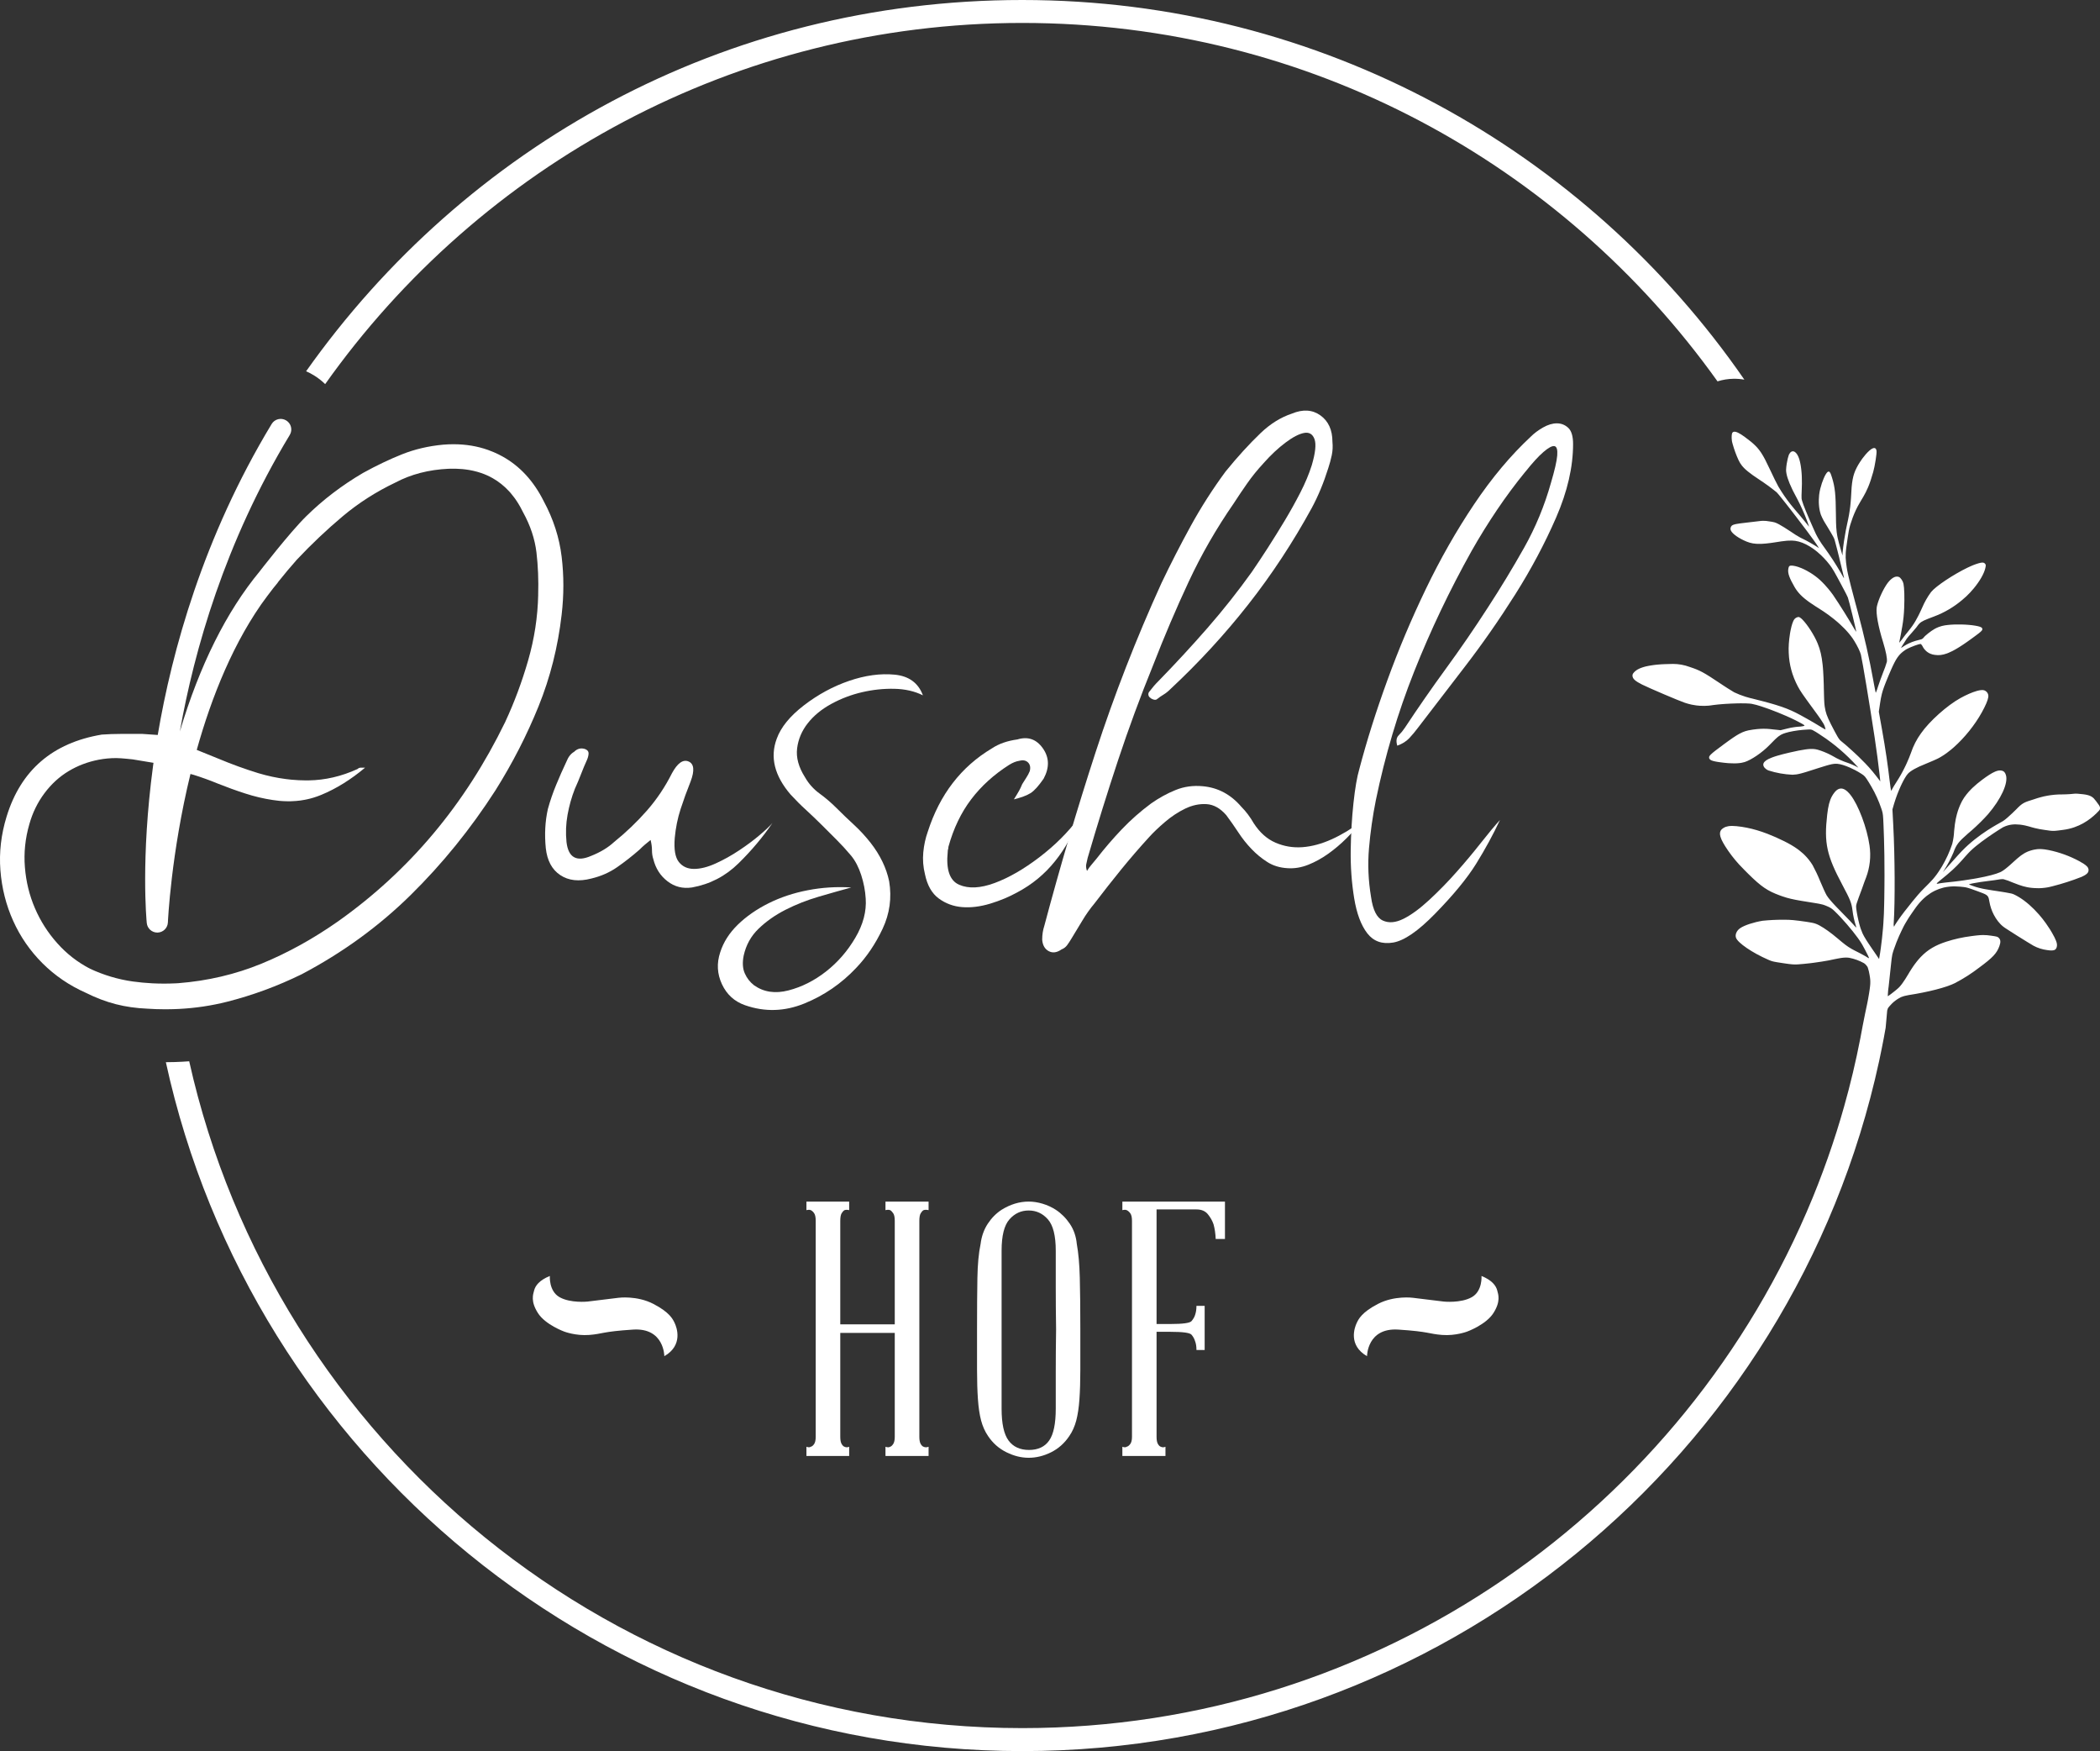 <svg width="535" height="446" viewBox="0 0 535 446" fill="none" xmlns="http://www.w3.org/2000/svg">
<rect x="0" y="0" width="535" height="446" fill="#333333" stroke="none"/>
<g clip-path="url(#clip0_168_168)">
<path d="M348.266 345.414C348.266 345.414 348.271 338.121 356.244 338.644C364.2 339.161 363.925 339.738 367.39 340.007C370.856 340.277 373.787 339.145 373.787 339.145C373.787 339.145 378.553 337.42 380.459 334.445C382.364 331.469 381.727 329.728 381.42 328.612C381.112 327.497 380.167 326.095 377.431 324.985C377.431 324.985 377.733 328.833 374.942 330.397C372.151 331.96 367.828 331.507 367.828 331.507L359.925 330.542C359.925 330.542 355.283 329.917 351.078 332.089C346.873 334.261 346.074 336.024 345.61 337.021C345.146 338.018 343.365 342.595 348.26 345.414H348.266Z" fill="white"/>
<path d="M169.245 345.414C169.245 345.414 169.24 338.121 161.267 338.644C153.311 339.161 153.586 339.738 150.12 340.007C146.655 340.277 143.724 339.145 143.724 339.145C143.724 339.145 138.958 337.42 137.052 334.445C135.147 331.469 135.784 329.728 136.091 328.612C136.399 327.491 137.344 326.095 140.08 324.985C140.08 324.985 139.778 328.833 142.569 330.397C145.36 331.96 149.683 331.507 149.683 331.507L157.586 330.542C157.586 330.542 162.228 329.917 166.433 332.089C170.638 334.261 171.437 336.024 171.901 337.021C172.365 338.018 174.146 342.595 169.251 345.414H169.245Z" fill="white"/>
<path d="M236.567 368.484V370.839H225.588V368.484C226.074 368.667 226.463 368.667 226.77 368.484C227.013 368.425 227.267 368.198 227.542 367.805C227.812 367.411 227.952 366.797 227.952 365.945V339.485H214.069V365.945C214.069 366.791 214.188 367.411 214.431 367.805C214.674 368.198 214.917 368.425 215.159 368.484C215.521 368.667 215.915 368.667 216.336 368.484V370.839H205.449V368.484C205.934 368.667 206.296 368.667 206.539 368.484C206.841 368.425 207.127 368.198 207.403 367.805C207.673 367.411 207.813 366.797 207.813 365.945V310.938C207.813 310.033 207.678 309.38 207.403 308.992C207.133 308.599 206.841 308.346 206.539 308.222C206.296 308.103 205.934 308.103 205.449 308.222V306.044H216.336V308.222C215.91 308.103 215.521 308.103 215.159 308.222C214.917 308.346 214.674 308.599 214.431 308.992C214.188 309.386 214.069 310.033 214.069 310.938V337.307H227.952V310.938C227.952 310.033 227.817 309.38 227.542 308.992C227.272 308.599 227.013 308.346 226.77 308.222C226.468 308.103 226.074 308.103 225.588 308.222V306.044H236.567V308.222C236.082 308.103 235.661 308.103 235.299 308.222C235.056 308.346 234.813 308.599 234.576 308.992C234.333 309.386 234.214 310.033 234.214 310.938V365.945C234.214 366.791 234.333 367.411 234.576 367.805C234.819 368.198 235.061 368.425 235.299 368.484C235.661 368.667 236.087 368.667 236.567 368.484Z" fill="white"/>
<path d="M275.227 338.574V348.815C275.227 351.715 275.151 354.238 275 356.383C274.849 358.528 274.574 360.339 274.185 361.822C273.791 363.304 273.203 364.619 272.415 365.762C271.2 367.573 269.662 368.947 267.789 369.885C265.916 370.823 264.005 371.292 262.072 371.292C260.14 371.292 258.305 370.823 256.399 369.885C254.494 368.947 252.934 367.573 251.725 365.762C250.937 364.614 250.348 363.298 249.954 361.822C249.56 360.345 249.29 358.528 249.139 356.383C248.988 354.238 248.912 351.715 248.912 348.815V338.574C248.912 333.318 248.945 328.952 249.004 325.481C249.064 322.01 249.333 319.121 249.819 316.824C250.062 314.889 250.667 313.186 251.633 311.704C252.599 310.227 253.781 309.03 255.174 308.125C257.409 306.734 259.714 306.039 262.072 306.039C263.222 306.039 264.399 306.222 265.613 306.583C266.823 306.944 267.945 307.462 268.971 308.125C270.358 309.03 271.557 310.227 272.555 311.704C273.554 313.186 274.142 314.889 274.326 316.824C274.747 319.121 275.006 322.004 275.092 325.481C275.184 328.958 275.227 333.318 275.227 338.574ZM268.966 358.787V349.634C268.966 346.071 268.993 342.385 269.052 338.579C268.993 334.833 268.966 331.195 268.966 327.659V318.549C268.966 314.744 268.302 312.086 266.968 310.572C265.64 309.062 264.005 308.308 262.067 308.308C260.129 308.308 258.494 309.062 257.166 310.572C255.832 312.081 255.169 314.738 255.169 318.549V358.787C255.169 362.592 255.757 365.298 256.939 366.899C258.116 368.5 259.859 369.298 262.159 369.298C264.458 369.298 266.169 368.5 267.287 366.899C268.41 365.298 268.966 362.592 268.966 358.787Z" fill="white"/>
<path d="M312.073 306.044V315.558H309.714C309.655 314.167 309.471 312.927 309.169 311.844C308.867 310.938 308.381 310.076 307.717 309.262C307.053 308.448 306.087 308.038 304.813 308.038H294.649V337.221H298.19C301.337 337.221 303.118 336.978 303.544 336.493C303.965 336.008 304.273 335.496 304.451 334.951C304.689 334.288 304.813 333.502 304.813 332.596H306.902V343.835H304.813C304.813 342.929 304.689 342.174 304.451 341.571C304.268 340.967 303.965 340.423 303.544 339.937C303.118 339.452 301.337 339.21 298.19 339.21H294.649V365.945C294.649 366.791 294.767 367.411 295.01 367.805C295.253 368.198 295.496 368.425 295.739 368.484C296.101 368.667 296.495 368.667 296.916 368.484V370.839H285.936V368.484C286.422 368.667 286.784 368.667 287.027 368.484C287.329 368.425 287.631 368.198 287.934 367.805C288.236 367.411 288.387 366.797 288.387 365.945V310.938C288.387 310.033 288.236 309.38 287.934 308.992C287.631 308.599 287.329 308.346 287.027 308.222C286.784 308.103 286.422 308.103 285.936 308.222V306.044H312.073Z" fill="white"/>
<path d="M143.082 141.761C142.493 136.91 140.977 132.199 138.515 127.639C135.94 122.497 132.426 118.691 127.978 116.239C127.277 115.851 126.564 115.5 125.83 115.188C125.344 114.978 124.853 114.784 124.351 114.606C121.604 113.63 118.662 113.145 115.52 113.145C114.651 113.145 113.771 113.183 112.87 113.258C109.124 113.609 105.642 114.428 102.419 115.711C99.197 116.999 95.893 118.578 92.498 120.449C87.111 123.607 82.28 127.289 78.005 131.499C73.73 135.708 66.086 145.615 66.156 145.535C57.666 155.798 50.848 169.467 45.817 186.311C49.477 165.656 57.277 138.145 73.822 110.779C74.593 109.507 74.183 107.846 72.904 107.081C71.63 106.31 69.967 106.72 69.201 107.997C51.755 136.851 43.798 165.829 40.187 187.195L36.29 186.926H30.844C29.203 186.926 27.562 186.985 25.926 187.098C13.392 189.206 5.312 196.165 1.684 207.969C0.281 212.529 -0.248 217.095 0.103 221.655C0.459 226.215 1.538 230.511 3.358 234.543C5.171 238.58 7.66 242.175 10.817 245.334C13.981 248.487 17.667 251.004 21.889 252.875C24.458 254.158 27.006 255.122 29.526 255.769C32.042 256.411 34.709 256.788 37.521 256.907C38.255 256.955 38.989 256.993 39.723 257.02C40.538 257.047 41.348 257.063 42.157 257.063C42.832 257.063 43.502 257.052 44.171 257.031C44.662 257.02 45.153 256.998 45.645 256.971C49.795 256.756 53.849 256.152 57.806 255.155C64.305 253.516 70.653 251.177 76.866 248.137C87.284 242.644 96.536 235.923 104.616 227.967C112.697 220.016 119.898 211.128 126.219 201.307C130.553 194.407 134.213 187.276 137.198 179.908C140.183 172.539 142.142 164.767 143.082 156.579C143.67 151.555 143.67 146.613 143.082 141.761ZM137.112 151.496C136.993 157.107 136.145 162.659 134.564 168.157C132.982 173.655 131.023 178.916 128.68 183.94C118.494 204.875 104.32 221.768 86.172 234.634C79.851 239.076 73.352 242.671 66.675 245.42C60.003 248.164 52.916 249.829 45.423 250.417C45.186 250.433 44.948 250.444 44.711 250.455C43.728 250.498 42.751 250.525 41.78 250.525C40.808 250.525 39.793 250.498 38.811 250.449C37.127 250.363 35.47 250.207 33.829 249.98C30.082 249.452 26.455 248.369 22.941 246.735C19.778 245.097 16.993 242.935 14.596 240.246C12.194 237.556 10.294 234.575 8.89 231.298C7.482 228.026 6.634 224.549 6.343 220.862C6.046 217.181 6.429 213.526 7.482 209.899C8.302 206.977 9.592 204.347 11.346 202.008C13.101 199.668 15.152 197.798 17.495 196.396C19.837 194.99 22.385 194.03 25.133 193.502C26.59 193.222 28.085 193.081 29.624 193.081C30.995 193.087 33.829 193.416 33.829 193.416L39.102 194.289C39.065 194.569 39.021 194.855 38.984 195.13C35.831 218.733 37.326 234.435 37.391 235.092C37.526 236.472 38.692 237.523 40.074 237.523C40.101 237.523 40.128 237.523 40.155 237.523C41.569 237.48 42.714 236.354 42.773 234.936C42.784 234.629 43.561 217.488 48.522 197.129C48.791 197.21 49.137 197.291 49.369 197.361C51.415 198.003 53.439 198.736 55.431 199.555C57.768 200.488 60.111 201.339 62.454 202.094C64.796 202.859 67.139 203.409 69.482 203.759C70.038 203.851 70.588 203.921 71.128 203.97C71.387 203.997 71.646 204.013 71.905 204.029C71.986 204.04 72.067 204.045 72.143 204.045C72.434 204.061 72.726 204.072 73.017 204.077C73.282 204.083 73.546 204.088 73.811 204.083C73.913 204.088 74.016 204.083 74.118 204.077C74.512 204.072 74.912 204.05 75.3 204.013C75.333 204.018 75.365 204.013 75.398 204.007C75.759 203.975 76.116 203.937 76.472 203.894C76.526 203.894 76.574 203.878 76.623 203.873C76.963 203.824 77.303 203.765 77.643 203.705C77.87 203.662 78.097 203.614 78.318 203.565C78.841 203.452 79.354 203.317 79.862 203.161C80.537 202.956 81.206 202.719 81.864 202.444C85.67 200.87 89.389 198.558 93.016 195.518H91.964C91.613 195.518 91.321 195.636 91.084 195.868C86.987 197.739 82.831 198.703 78.615 198.763C78.426 198.768 78.237 198.768 78.048 198.768C76.763 198.768 75.473 198.703 74.178 198.579C73.73 198.536 73.276 198.482 72.823 198.423C70.496 198.127 68.154 197.625 65.795 196.919C62.394 195.868 59.085 194.672 55.868 193.324C54.022 192.553 52.036 191.75 50.125 190.995C53.892 177.515 59.555 163.247 68.03 151.868C67.56 152.504 67.096 153.146 66.642 153.792C67.598 152.461 68.575 151.151 69.579 149.852C69.94 149.399 70.308 148.947 70.68 148.505C70.777 148.386 70.858 148.262 70.934 148.133C72.45 146.235 74.01 144.37 75.63 142.543C79.376 138.57 83.268 134.884 87.311 131.493C91.348 128.103 95.829 125.241 100.746 122.896C104.724 120.794 109.237 119.624 114.273 119.392C114.867 119.371 115.445 119.365 116.017 119.381H116.13C116.702 119.398 117.258 119.43 117.809 119.478C118.068 119.505 118.327 119.532 118.581 119.565C118.608 119.565 118.64 119.57 118.667 119.575C118.964 119.613 119.255 119.656 119.542 119.705C119.596 119.716 119.649 119.726 119.703 119.737C119.968 119.78 120.227 119.834 120.486 119.893C120.551 119.904 120.616 119.92 120.68 119.937C120.934 119.996 121.182 120.055 121.425 120.125C121.49 120.141 121.55 120.158 121.614 120.174C121.917 120.26 122.213 120.352 122.505 120.449C123.574 120.81 124.578 121.257 125.533 121.802C125.911 122.017 126.283 122.244 126.645 122.492C127.007 122.74 127.363 122.998 127.703 123.273C128.049 123.543 128.383 123.834 128.707 124.136C129.036 124.437 129.349 124.755 129.657 125.09C129.814 125.251 129.965 125.424 130.111 125.596C130.407 125.941 130.699 126.302 130.974 126.68C131.115 126.868 131.255 127.057 131.39 127.251C131.795 127.839 132.178 128.453 132.54 129.1C132.783 129.531 133.015 129.979 133.241 130.442C135.114 133.833 136.253 137.255 136.669 140.7C137.074 144.149 137.22 147.745 137.106 151.491L137.112 151.496ZM69.59 149.858C69.093 150.483 68.602 151.119 68.121 151.76C68.602 151.119 69.088 150.483 69.59 149.858Z" fill="white"/>
<path d="M196.834 209.549C194.372 213.176 191.479 216.626 188.138 219.898C184.802 223.175 180.851 225.218 176.284 226.037C173.941 226.388 171.863 225.859 170.049 224.458C168.23 223.056 167.032 221.186 166.449 218.847C166.212 218.146 166.098 217.386 166.098 216.567C166.098 215.747 165.979 214.874 165.747 213.936C165.159 214.405 164.662 214.815 164.252 215.165C163.842 215.516 163.399 215.925 162.935 216.394C161.062 218.033 159.157 219.526 157.224 220.868C155.292 222.216 153.095 223.18 150.639 223.763C147.476 224.582 144.841 224.291 142.736 222.884C140.626 221.483 139.4 219.202 139.049 216.044C138.699 212.535 138.871 209.204 139.578 206.045C140.161 203.943 140.863 201.895 141.689 199.906C142.504 197.917 143.384 195.933 144.323 193.944C144.787 192.774 145.435 191.955 146.256 191.486C147.076 190.667 148.01 190.435 149.068 190.785C149.651 191.023 149.948 191.373 149.948 191.837C149.948 192.3 149.829 192.834 149.597 193.416C149.009 194.704 148.485 195.96 148.015 197.189C147.546 198.418 147.017 199.674 146.434 200.962C145.613 203.064 144.998 205.258 144.588 207.538C144.177 209.818 144.086 212.131 144.323 214.465C144.787 218.442 146.898 219.612 150.644 217.974C152.987 217.041 154.919 215.871 156.441 214.465C159.486 212.007 162.266 209.349 164.787 206.482C167.302 203.619 169.44 200.428 171.199 196.925C172.603 194.354 174.012 193.357 175.415 193.944C176.818 194.532 176.997 196.224 175.944 199.032C175.005 201.372 174.157 203.711 173.396 206.05C172.635 208.39 172.138 210.848 171.901 213.419C171.663 216.346 172.014 218.389 172.954 219.558C173.887 220.728 175.177 221.31 176.818 221.31C178.459 221.31 180.3 220.841 182.351 219.909C184.397 218.976 186.389 217.866 188.321 216.577C190.254 215.295 191.981 214.006 193.503 212.718C195.025 211.435 196.137 210.379 196.839 209.559L196.834 209.549Z" fill="white"/>
<path d="M235.121 177.1C233.016 176.048 230.581 175.493 227.834 175.434C225.081 175.375 222.328 175.671 219.58 176.313C216.827 176.954 214.226 177.951 211.764 179.293C209.303 180.641 207.311 182.274 205.794 184.204C204.272 186.133 203.365 188.268 203.074 190.607C202.782 192.947 203.452 195.405 205.092 197.976C206.026 199.614 207.257 200.989 208.779 202.099C210.301 203.21 211.705 204.412 212.995 205.694C214.517 207.215 216.039 208.675 217.562 210.077C219.084 211.478 220.487 213.004 221.777 214.637C224.239 217.795 225.815 221.067 226.522 224.458C227.224 228.667 226.668 232.699 224.854 236.559C223.035 240.418 220.784 243.749 218.091 246.557C214.339 250.53 209.951 253.543 204.914 255.591C199.878 257.634 194.842 257.785 189.811 256.028C187.118 255.09 185.158 253.311 183.927 250.681C182.697 248.051 182.551 245.334 183.49 242.526C184.311 239.954 185.806 237.615 187.97 235.508C190.14 233.4 192.742 231.589 195.787 230.069C198.831 228.549 202.167 227.438 205.8 226.738C209.427 226.037 213.114 225.805 216.865 226.037C214.29 226.738 211.511 227.53 208.52 228.403C205.535 229.282 202.723 230.392 200.089 231.734C197.454 233.082 195.171 234.688 193.239 236.559C191.306 238.429 190.049 240.709 189.46 243.399C189.109 245.151 189.196 246.644 189.725 247.873C190.254 249.102 191.042 250.12 192.094 250.94C194.556 252.691 197.481 253.133 200.877 252.255C204.272 251.376 207.462 249.77 210.447 247.431C213.432 245.091 215.921 242.229 217.912 238.833C219.904 235.443 220.779 232.112 220.547 228.835C220.428 226.846 220.045 224.862 219.402 222.873C218.755 220.884 217.907 219.251 216.854 217.963C215.683 216.561 214.452 215.219 213.168 213.931C211.878 212.648 210.593 211.36 209.303 210.071C208.013 208.788 206.696 207.527 205.352 206.298C204.002 205.069 202.685 203.754 201.4 202.353C197.298 197.561 196.132 192.823 197.886 188.144C198.939 185.223 201.249 182.387 204.823 179.638C208.396 176.895 212.228 174.814 216.325 173.413C220.422 172.011 224.287 171.483 227.92 171.833C231.547 172.184 233.95 173.936 235.121 177.094V177.1Z" fill="white"/>
<path d="M258.31 203.587C258.893 202.655 259.336 201.922 259.627 201.393C259.919 200.865 260.183 200.315 260.415 199.728C260.766 199.146 261.117 198.59 261.468 198.062C261.819 197.534 262.11 196.984 262.348 196.397C262.58 195.464 262.434 194.731 261.911 194.203C261.382 193.675 260.653 193.529 259.714 193.766C258.893 193.885 258.013 194.235 257.079 194.817C253.215 197.275 249.992 200.197 247.417 203.587C244.842 206.978 242.91 211.015 241.62 215.688C241.62 215.925 241.588 216.125 241.534 216.303C241.474 216.48 241.447 216.685 241.447 216.917C240.978 221.477 241.944 224.285 244.346 225.337C246.743 226.388 249.76 226.242 253.393 224.9C257.02 223.558 260.826 221.364 264.809 218.324C268.787 215.284 272.129 211.953 274.822 208.325C273.419 212.422 271.395 216.103 268.76 219.375C266.126 222.652 262.936 225.283 259.19 227.266C257.079 228.436 254.769 229.401 252.254 230.161C249.733 230.921 247.363 231.212 245.139 231.039C242.915 230.867 240.924 230.134 239.169 228.846C237.415 227.563 236.244 225.514 235.655 222.706C235.191 220.836 235.04 218.965 235.218 217.095C235.396 215.225 235.774 213.473 236.362 211.834C239.407 202.364 244.853 195.292 252.696 190.613C254.451 189.443 256.621 188.683 259.195 188.333C261.889 187.514 264.054 188.274 265.694 190.613C267.335 192.952 267.389 195.523 265.873 198.332C264.582 200.202 263.471 201.431 262.537 202.013C261.597 202.601 260.194 203.124 258.321 203.593L258.31 203.587Z" fill="white"/>
<path d="M321.892 117.991C320.37 119.63 318.993 121.322 317.762 123.079C316.532 124.831 315.393 126.529 314.335 128.168C309.881 134.598 306.049 141.266 302.832 148.165C299.609 155.065 296.597 162.142 293.785 169.386C290.503 177.455 287.518 185.552 284.824 193.68C282.131 201.808 279.556 210.077 277.095 218.496C276.976 219.084 276.857 219.607 276.744 220.076C276.625 220.545 276.684 221.127 276.922 221.827C277.273 221.245 277.651 220.717 278.066 220.248C278.477 219.785 278.914 219.256 279.383 218.669C281.375 216.098 283.513 213.613 285.796 211.214C288.079 208.821 290.568 206.627 293.261 204.638C295.253 203.237 297.326 202.094 299.496 201.215C301.66 200.337 303.976 200.019 306.432 200.251C310.297 200.601 313.574 202.353 316.267 205.511C316.85 206.099 317.411 206.74 317.935 207.441C318.464 208.142 318.961 208.907 319.43 209.721C320.952 212.06 322.793 213.699 324.963 214.632C327.128 215.569 329.411 215.947 331.813 215.774C334.21 215.596 336.698 214.928 339.278 213.758C341.853 212.589 344.374 211.069 346.83 209.198C345.777 210.6 344.514 212.033 343.051 213.494C341.589 214.955 340.034 216.276 338.398 217.44C336.757 218.61 335.063 219.547 333.303 220.248C331.543 220.949 329.789 221.245 328.035 221.127C326.043 221.014 324.315 220.485 322.853 219.547C321.39 218.615 320.04 217.505 318.815 216.216C317.584 214.933 316.472 213.527 315.479 212.007C314.48 210.487 313.46 209.026 312.408 207.619C310.885 205.867 309.217 204.929 307.404 204.811C305.585 204.697 303.771 205.075 301.957 205.948C300.138 206.827 298.416 207.964 296.775 209.371C295.134 210.772 293.79 212.06 292.738 213.23C290.276 215.92 287.907 218.669 285.623 221.472C283.34 224.28 281.084 227.148 278.86 230.069C277.688 231.47 276.636 232.964 275.697 234.543C274.757 236.122 273.824 237.675 272.884 239.189C272.534 239.777 272.183 240.3 271.832 240.769C271.481 241.238 271.011 241.588 270.428 241.82C269.257 242.639 268.177 242.784 267.179 242.256C266.186 241.728 265.63 240.763 265.511 239.362C265.511 238.079 265.689 236.904 266.04 235.853C270.023 220.884 274.385 206.12 279.124 191.567C283.869 177.008 289.456 162.654 295.901 148.505C298.244 143.594 300.732 138.743 303.366 133.946C306 129.154 308.958 124.535 312.235 120.088C315.279 116.347 318.264 113.07 321.195 110.267C323.657 107.927 326.291 106.294 329.098 105.356C331.91 104.187 334.339 104.332 336.385 105.793C338.431 107.259 339.456 109.507 339.456 112.547C339.57 113.717 339.516 114.859 339.278 115.97C339.041 117.08 338.749 118.163 338.398 119.215C337.227 122.961 335.824 126.346 334.183 129.386C329.379 138.156 323.997 146.343 318.021 153.943C312.051 161.544 305.434 168.74 298.173 175.515C297.585 176.103 297.002 176.566 296.419 176.916C295.831 177.267 295.248 177.676 294.665 178.145C294.427 178.264 294.136 178.264 293.785 178.145C293.434 178.032 293.143 177.854 292.905 177.617C292.668 177.385 292.554 177.121 292.554 176.83C292.554 176.539 292.668 176.275 292.905 176.043C293.256 175.58 293.607 175.138 293.958 174.728C294.309 174.318 294.719 173.882 295.188 173.413C299.517 168.971 303.679 164.465 307.658 159.905C311.636 155.345 315.387 150.607 318.901 145.696C320.186 143.826 321.562 141.751 323.031 139.471C324.493 137.191 325.929 134.884 327.333 132.544C328.736 130.205 330.053 127.839 331.284 125.44C332.515 123.047 333.481 120.735 334.183 118.514C335.116 115.355 335.354 113.134 334.884 111.846C334.415 110.563 333.535 110.035 332.25 110.267C330.96 110.504 329.379 111.318 327.505 112.725C325.632 114.126 323.754 115.883 321.886 117.986L321.892 117.991Z" fill="white"/>
<path d="M388.637 120.099C386.062 123.257 383.633 126.529 381.349 129.92C379.066 133.31 376.929 136.76 374.937 140.269C369.318 150.327 364.427 160.59 360.271 171.052C356.114 181.52 352.865 192.424 350.522 203.765C349.702 207.862 349.119 211.953 348.768 216.044C348.417 220.14 348.59 224.286 349.297 228.495C349.761 231.772 350.76 233.756 352.282 234.457C353.804 235.158 355.558 235.012 357.55 234.02C359.542 233.028 361.734 231.417 364.136 229.196C366.532 226.975 368.848 224.609 371.072 222.092C373.296 219.58 375.374 217.095 377.306 214.637C379.239 212.179 380.847 210.255 382.138 208.848C380.383 212.594 378.359 216.303 376.076 219.984C373.792 223.666 370.305 227.908 365.625 232.7C361.291 237.146 357.723 239.599 354.911 240.068C352.098 240.537 349.907 239.75 348.325 237.702C346.744 235.659 345.632 232.678 344.989 228.759C344.347 224.841 344.055 220.777 344.109 216.567C344.169 212.357 344.401 208.352 344.811 204.552C345.221 200.752 345.718 197.857 346.306 195.868C348.179 188.737 350.549 181.223 353.421 173.332C356.287 165.441 359.569 157.663 363.256 150.003C366.943 142.344 371.039 135.153 375.552 128.432C380.059 121.71 384.89 115.954 390.045 111.156C390.866 110.337 391.892 109.577 393.117 108.876C394.348 108.176 395.513 107.825 396.631 107.825C397.748 107.825 398.709 108.208 399.529 108.968C400.345 109.728 400.76 111.102 400.76 113.091C400.76 118.94 399.324 125.165 396.458 131.774C393.586 138.382 390.105 144.931 386.008 151.421C381.905 157.911 377.603 164.077 373.096 169.926C368.589 175.774 364.638 180.916 361.242 185.363C360.541 186.301 359.806 187.179 359.045 187.993C358.284 188.813 357.259 189.454 355.974 189.923C355.623 188.753 355.737 187.88 356.325 187.293C356.908 186.711 357.437 186.064 357.906 185.363C361.302 180.221 364.816 175.165 368.443 170.19C372.07 165.22 375.585 160.105 378.98 154.844C382.256 149.82 385.36 144.699 388.291 139.498C391.217 134.296 393.5 128.771 395.141 122.923C396.075 119.764 396.604 117.457 396.723 115.997C396.836 114.536 396.604 113.749 396.021 113.63C395.432 113.517 394.499 114.013 393.209 115.124C391.919 116.234 390.396 117.905 388.642 120.12L388.637 120.099Z" fill="white"/>
<path d="M437.557 97.131C438.858 96.722 440.224 96.495 441.633 96.474C442.599 96.457 443.522 96.538 444.397 96.695C404.085 38.33 336.666 0 260.442 0C184.219 0 118.456 37.397 77.983 94.565C78.636 94.851 79.273 95.174 79.883 95.546C80.968 96.199 81.956 96.969 82.841 97.832C122.257 42.216 187.177 5.843 260.442 5.843C333.708 5.843 398.094 41.909 437.557 97.131Z" fill="white"/>
<path d="M533.829 203.857C533.715 203.684 533.597 203.533 533.467 203.398C532.582 202.45 531.329 202.331 529.332 202.159C528.998 202.132 528.771 202.132 528.523 202.153C528.436 202.159 528.355 202.164 528.264 202.175C528.193 202.186 528.123 202.191 528.042 202.196C528.01 202.202 527.972 202.207 527.929 202.207C527.821 202.218 527.708 202.229 527.578 202.24C527.513 202.24 527.448 202.25 527.378 202.256H527.367C527.297 202.261 527.222 202.267 527.141 202.272C527.044 202.272 526.941 202.288 526.833 202.288C526.687 202.299 526.536 202.304 526.363 202.31C526.191 202.32 526.007 202.32 525.807 202.326C525.673 202.331 525.527 202.337 525.376 202.337H525.284C525.133 202.337 524.987 202.337 524.841 202.337C524.696 202.337 524.55 202.347 524.399 202.353C524.393 202.347 524.393 202.353 524.388 202.353C524.161 202.358 523.929 202.374 523.702 202.396C523.605 202.396 523.513 202.407 523.416 202.417C523.227 202.434 523.033 202.455 522.844 202.482C522.644 202.498 522.445 202.525 522.25 202.558C522.029 202.585 521.808 202.622 521.586 202.665C520.976 202.773 520.366 202.908 519.773 203.08C519.276 203.21 518.79 203.361 518.304 203.533C517.031 203.959 516.28 204.126 515.535 204.547C515.39 204.627 515.238 204.724 515.087 204.832C514.942 204.94 514.785 205.064 514.618 205.204C514.456 205.344 514.288 205.506 514.105 205.689C513.975 205.819 513.851 205.948 513.727 206.077C513.349 206.449 512.993 206.8 512.658 207.118C512.205 207.544 511.795 207.921 511.428 208.239C511.314 208.336 511.201 208.433 511.093 208.519C511.023 208.578 510.953 208.632 510.888 208.686C510.753 208.789 510.629 208.886 510.515 208.967C510.402 209.047 510.299 209.117 510.202 209.177C509.312 209.721 504.054 212.33 499.763 216.809C499.725 216.847 499.682 216.89 499.639 216.939C499.52 217.068 499.379 217.219 499.223 217.386C499.066 217.553 498.899 217.736 498.721 217.93C498.662 218.001 498.602 218.065 498.543 218.13C498.268 218.432 497.981 218.755 497.69 219.079C497.625 219.149 497.56 219.219 497.501 219.289C497.123 219.709 496.751 220.13 496.411 220.512C496.319 220.615 496.233 220.712 496.152 220.803C495.973 221.003 495.811 221.186 495.666 221.353C495.617 221.407 495.574 221.461 495.525 221.51C495.428 221.623 495.336 221.725 495.266 221.811C495.202 221.881 495.153 221.941 495.104 221.989C495.029 222.075 494.98 222.135 494.959 222.156L495.369 221.515C495.428 221.418 495.488 221.321 495.542 221.218C495.703 220.965 495.855 220.712 496 220.453C496.206 220.097 496.405 219.736 496.6 219.37C496.788 219.003 496.972 218.637 497.15 218.265C497.328 217.893 497.496 217.515 497.663 217.138C498.386 215.138 498.942 214.416 501.371 212.298C502.051 211.732 502.71 211.15 503.358 210.546C503.79 210.147 504.216 209.737 504.632 209.322C505.258 208.702 505.862 208.061 506.456 207.403C509.77 203.56 511.649 199.48 511.039 197.432C510.942 197.108 510.823 196.86 510.661 196.677C510.645 196.645 510.618 196.618 510.585 196.591C510.564 196.569 510.537 196.548 510.515 196.537C510.375 196.418 510.213 196.337 510.013 196.289C509.949 196.273 509.878 196.262 509.808 196.251C509.781 196.246 509.754 196.246 509.722 196.24C509.657 196.24 509.592 196.23 509.527 196.23C509.468 196.23 509.403 196.235 509.339 196.24C509.285 196.24 509.231 196.251 509.177 196.257C509.101 196.273 509.02 196.289 508.939 196.305C508.88 196.316 508.826 196.332 508.766 196.354C508.745 196.359 508.718 196.37 508.691 196.375C508.615 196.397 508.54 196.424 508.464 196.456C508.388 196.483 508.308 196.515 508.227 196.553C507.411 196.903 506.375 197.566 504.972 198.612C504.059 199.291 503.255 199.965 502.548 200.639C502.429 200.752 502.316 200.865 502.203 200.978C501.755 201.426 501.355 201.868 501.01 202.31C500.788 202.585 500.583 202.859 500.4 203.129C500.216 203.404 500.049 203.673 499.903 203.943C499.827 204.078 499.757 204.212 499.693 204.347C499.212 205.307 498.829 206.309 498.532 207.42C498.446 207.738 498.37 208.061 498.3 208.39C498.273 208.514 498.251 208.643 498.224 208.767C498.154 209.15 498.084 209.549 498.025 209.958C497.949 210.503 497.884 211.074 497.836 211.672C497.819 211.953 497.803 212.228 497.776 212.503C497.755 212.713 497.733 212.918 497.706 213.128C497.685 213.289 497.663 213.446 497.631 213.608C497.604 213.791 497.571 213.974 497.533 214.152C497.479 214.427 497.42 214.696 497.35 214.966C496.691 216.933 495.828 218.82 494.78 220.604C494.689 220.755 494.597 220.9 494.511 221.041C494.079 221.736 493.723 222.28 493.345 222.787C493.194 222.992 493.042 223.191 492.875 223.391C492.799 223.488 492.718 223.585 492.632 223.682C492.632 223.687 492.632 223.687 492.632 223.687C492.551 223.79 492.459 223.887 492.373 223.989C492.303 224.07 492.227 224.145 492.157 224.226C491.984 224.415 491.801 224.609 491.596 224.819C491.482 224.938 491.364 225.062 491.234 225.191C491.045 225.385 490.84 225.59 490.619 225.811L490.154 226.274C488.146 228.258 485.809 231.422 485.475 231.805C485.453 231.826 485.431 231.853 485.41 231.88C485.388 231.907 485.367 231.94 485.34 231.966C485.291 232.026 485.237 232.09 485.183 232.166C484.956 232.452 484.67 232.834 484.368 233.249C484.228 233.443 484.082 233.648 483.936 233.853C483.861 233.966 483.78 234.079 483.699 234.193C483.661 234.247 483.623 234.3 483.585 234.354C483.547 234.414 483.51 234.468 483.472 234.521C483.445 234.565 483.413 234.602 483.386 234.645C483.38 234.656 483.375 234.662 483.364 234.672C483.31 234.759 483.251 234.845 483.197 234.926C482.862 235.422 482.624 235.794 482.614 235.869C482.603 235.95 482.549 236.009 482.495 235.998C482.414 235.696 482.403 235.378 482.452 235.071C482.803 229.557 482.749 218.227 482.338 210.352L482.328 210.142L482.122 206.153L482.533 204.73C482.646 204.331 482.781 203.921 482.927 203.506C483.191 202.719 483.499 201.916 483.828 201.145C483.963 200.827 484.103 200.515 484.238 200.208C484.282 200.121 484.325 200.03 484.363 199.943C484.427 199.814 484.487 199.685 484.546 199.561C484.67 199.307 484.794 199.07 484.913 198.844C484.973 198.731 485.032 198.623 485.091 198.515C485.107 198.493 485.118 198.472 485.129 198.45C485.199 198.332 485.264 198.219 485.323 198.111C485.323 198.1 485.334 198.095 485.34 198.089C485.448 197.906 485.555 197.739 485.658 197.588C485.685 197.55 485.707 197.512 485.734 197.48C485.847 197.313 485.96 197.178 486.058 197.07C486.759 196.31 488.233 195.486 490.549 194.564C491.153 194.321 491.866 194.02 492.492 193.745C492.697 193.653 492.897 193.561 493.075 193.481C493.08 193.481 493.08 193.481 493.08 193.481C493.139 193.454 493.199 193.427 493.258 193.4C493.426 193.324 493.571 193.254 493.695 193.195C493.814 193.136 493.933 193.071 494.052 193.006C494.171 192.942 494.295 192.877 494.413 192.801C494.656 192.661 494.905 192.51 495.153 192.343C495.401 192.182 495.65 192.009 495.903 191.826C496.281 191.551 496.659 191.254 497.042 190.942C497.296 190.732 497.55 190.516 497.803 190.29C500.47 187.918 503.099 184.684 504.907 181.412C505.835 179.736 506.418 178.383 506.526 177.612C506.575 177.375 506.569 177.138 506.51 176.911C506.494 176.852 506.478 176.798 506.456 176.744C506.424 176.652 506.38 176.566 506.327 176.485C506.289 176.415 506.24 176.351 506.186 176.291C506.062 176.157 505.927 176.038 505.776 175.952C505.727 175.919 505.673 175.898 505.619 175.871C505.571 175.855 505.522 175.833 505.474 175.822C505.317 175.774 505.15 175.752 504.988 175.752C504.966 175.758 504.945 175.758 504.928 175.758C504.788 175.752 504.632 175.768 504.453 175.795C504.286 175.822 504.108 175.855 503.919 175.903C503.822 175.93 503.719 175.957 503.617 175.984C502.472 176.307 500.956 176.96 499.455 177.79C496.054 179.666 491.526 183.714 489.393 186.786C488.287 188.306 487.423 189.998 486.829 191.783C486.522 192.629 486.182 193.464 485.809 194.278C485.723 194.472 485.636 194.666 485.545 194.855C485.415 195.141 485.28 195.421 485.134 195.696C485.021 195.933 484.902 196.165 484.778 196.391C484.73 196.494 484.676 196.596 484.616 196.693C484.508 196.909 484.39 197.114 484.271 197.324C484.217 197.426 484.157 197.523 484.098 197.62C483.963 197.863 483.823 198.095 483.677 198.332C483.499 198.628 483.315 198.919 483.126 199.21C482.943 199.491 482.759 199.787 482.592 200.051C482.446 200.294 482.317 200.52 482.214 200.693C482.182 200.752 482.155 200.806 482.128 200.849C482.101 200.897 482.079 200.935 482.063 200.968C482.009 201.091 481.944 201.205 481.896 201.286C481.847 201.366 481.804 201.415 481.782 201.415C481.739 201.41 481.545 200.03 481.345 198.348C481.248 197.539 481.151 196.763 481.054 195.992C480.919 194.968 480.784 193.966 480.633 192.952C480.298 190.667 479.915 188.322 479.418 185.541L478.652 181.272L478.97 179.121C479.04 178.663 479.105 178.253 479.175 177.876C479.251 177.466 479.332 177.089 479.429 176.712C479.499 176.437 479.58 176.156 479.672 175.865C479.764 175.574 479.871 175.273 479.99 174.938C480.044 174.787 480.098 174.642 480.163 174.48C480.249 174.243 480.352 173.99 480.46 173.72C480.492 173.629 480.53 173.537 480.573 173.44C480.649 173.251 480.73 173.057 480.811 172.852C480.94 172.54 481.075 172.211 481.226 171.855C481.405 171.44 481.566 171.057 481.723 170.702C481.799 170.524 481.874 170.357 481.95 170.19C482.02 170.028 482.09 169.872 482.16 169.721C482.754 168.449 483.234 167.608 483.78 166.961C483.855 166.864 483.936 166.778 484.017 166.691C484.093 166.6 484.179 166.513 484.271 166.433C484.357 166.346 484.444 166.266 484.541 166.19C484.632 166.109 484.724 166.028 484.827 165.953C485.021 165.802 485.232 165.651 485.458 165.5C485.507 165.468 485.566 165.43 485.626 165.398C485.685 165.36 485.75 165.328 485.82 165.29C485.955 165.214 486.106 165.139 486.268 165.069C486.322 165.042 486.376 165.02 486.435 164.993C486.57 164.929 486.716 164.869 486.862 164.805C486.959 164.767 487.056 164.724 487.153 164.692C487.358 164.605 487.558 164.53 487.758 164.454C487.85 164.422 487.941 164.39 488.033 164.357C488.276 164.271 488.503 164.201 488.692 164.142C488.805 164.109 488.908 164.082 488.994 164.066C489.032 164.056 489.064 164.05 489.091 164.045C489.113 164.039 489.14 164.034 489.156 164.034C489.258 164.018 489.323 164.012 489.361 164.029C489.501 164.169 489.631 164.32 489.733 164.492C489.766 164.551 489.798 164.611 489.825 164.67C489.939 164.891 490.074 165.101 490.225 165.301C490.306 165.398 490.381 165.495 490.473 165.581C490.495 165.613 490.522 165.64 490.554 165.667C490.64 165.753 490.732 165.84 490.829 165.921C490.926 166.001 491.029 166.077 491.131 166.147C491.337 166.287 491.558 166.406 491.785 166.503C492.163 166.664 492.567 166.767 492.983 166.805C493.911 166.939 494.856 166.848 495.973 166.443C496.114 166.395 496.254 166.341 496.4 166.276C496.713 166.147 497.048 165.996 497.393 165.818C497.55 165.737 497.706 165.656 497.868 165.565C498.052 165.462 498.246 165.355 498.44 165.241C498.683 165.096 498.937 164.945 499.196 164.783C499.46 164.616 499.73 164.438 500.011 164.255C500.022 164.244 500.033 164.239 500.049 164.233C500.373 164.012 500.713 163.781 501.069 163.533C501.193 163.446 501.317 163.36 501.441 163.269C501.695 163.091 501.954 162.902 502.224 162.708C502.354 162.611 502.489 162.514 502.629 162.412C502.985 162.147 503.293 161.921 503.557 161.727C503.736 161.598 503.887 161.479 504.027 161.371C504.097 161.317 504.162 161.263 504.221 161.215C504.345 161.118 504.448 161.032 504.54 160.951C504.632 160.87 504.707 160.8 504.772 160.73C504.831 160.665 504.885 160.606 504.923 160.552C505.08 160.32 505.047 160.164 504.934 159.954C504.81 159.722 504.173 159.517 503.261 159.366C503.126 159.339 502.991 159.318 502.85 159.301C502.71 159.28 502.564 159.258 502.413 159.242C502.359 159.237 502.305 159.231 502.246 159.221C502.149 159.21 502.051 159.199 501.949 159.194C501.895 159.188 501.846 159.183 501.792 159.177C501.657 159.161 501.517 159.15 501.371 159.14C501.15 159.124 500.918 159.107 500.686 159.091C500.357 159.075 500.016 159.059 499.676 159.053C499.201 159.043 498.716 159.037 498.246 159.053C498.057 159.053 497.873 159.064 497.695 159.07C497.442 159.08 497.193 159.097 496.956 159.113C496.713 159.134 496.481 159.156 496.254 159.177C496.238 159.183 496.216 159.183 496.2 159.183C496.108 159.199 496.017 159.21 495.925 159.221C495.79 159.237 495.655 159.253 495.52 159.269C495.25 159.312 494.986 159.366 494.726 159.436C494.467 159.501 494.208 159.587 493.955 159.679C493.577 159.819 493.21 159.991 492.853 160.191C491.93 160.703 490.381 161.932 490.079 162.385C489.939 162.584 489.744 162.735 489.512 162.821C489.334 162.87 488.821 163.004 488.373 163.123C488.227 163.161 488.082 163.199 487.936 163.242C487.65 163.328 487.364 163.425 487.088 163.533C486.808 163.64 486.533 163.759 486.263 163.888C485.858 164.082 485.464 164.303 485.08 164.546C484.956 164.638 484.832 164.719 484.703 164.799C484.6 164.864 484.497 164.923 484.395 164.977C484.368 164.993 484.336 165.01 484.309 165.026C484.309 165.026 484.319 164.999 484.325 164.983C484.346 164.945 484.373 164.891 484.417 164.816C484.438 164.778 484.46 164.74 484.487 164.697C484.541 164.605 484.605 164.498 484.676 164.379C485.026 163.808 485.529 163.01 485.755 162.692C485.971 162.39 486.554 161.689 487.067 161.139C487.45 160.724 487.882 160.218 488.163 159.862C488.211 159.803 488.254 159.743 488.292 159.695C488.335 159.646 488.368 159.598 488.395 159.56C488.422 159.522 488.443 159.485 488.465 159.452C488.492 159.42 488.519 159.388 488.541 159.355C488.589 159.285 488.638 159.226 488.681 159.167C488.773 159.048 488.864 158.94 488.962 158.843C489.534 158.25 490.295 157.927 492.665 157.038C495.304 156.056 497.755 154.623 499.908 152.795C500.605 152.229 501.29 151.583 501.927 150.898C502.246 150.553 502.559 150.203 502.85 149.847C504.324 148.063 505.447 146.155 505.776 144.732C505.943 144.004 505.943 143.885 505.754 143.627C505.565 143.368 505.323 143.26 504.901 143.293C504.804 143.303 504.696 143.314 504.578 143.341C504.27 143.4 503.881 143.514 503.39 143.681C502.974 143.821 502.505 144.009 502.003 144.236C501.749 144.349 501.49 144.468 501.22 144.597C497.755 146.273 493.183 149.265 491.957 150.801C491.499 151.421 491.083 152.057 490.705 152.725C490.516 153.054 490.338 153.394 490.165 153.739C489.998 154.084 489.836 154.429 489.69 154.784C489.588 155.011 489.491 155.226 489.388 155.442C489.291 155.652 489.199 155.852 489.102 156.051C488.978 156.315 488.854 156.563 488.735 156.8C488.492 157.28 488.254 157.711 488.022 158.116C487.909 158.315 487.79 158.509 487.671 158.698C487.375 159.167 487.078 159.592 486.759 160.008C486.387 160.487 486.036 160.935 485.831 161.188C485.798 161.236 485.766 161.274 485.734 161.307C485.707 161.339 485.685 161.36 485.669 161.382C485.658 161.387 485.653 161.398 485.653 161.398C485.653 161.398 485.636 161.414 485.626 161.431C485.609 161.447 485.599 161.468 485.577 161.49C485.491 161.598 485.34 161.792 485.156 162.034C485.053 162.174 484.935 162.325 484.816 162.487C484.757 162.568 484.697 162.654 484.638 162.735C484.578 162.816 484.525 162.891 484.471 162.956C483.958 163.64 483.79 163.813 483.871 163.554C483.92 163.403 484.071 162.643 484.249 161.652C484.282 161.474 484.319 161.29 484.352 161.096C484.384 160.902 484.422 160.703 484.454 160.503C484.476 160.401 484.492 160.304 484.508 160.202C484.552 159.981 484.589 159.76 484.627 159.539C484.897 157.992 485.059 156.418 485.113 154.849C485.226 152.256 485.151 149.68 484.935 148.677C484.789 147.971 484.211 147.13 483.763 146.947C483.542 146.855 483.299 146.829 483.051 146.872C482.905 146.888 482.759 146.931 482.608 146.996C482.382 147.087 482.149 147.233 481.912 147.421C481.809 147.497 481.707 147.589 481.604 147.691C481.545 147.745 481.485 147.799 481.431 147.863C481.372 147.923 481.313 147.982 481.259 148.047C481.027 148.311 480.8 148.607 480.573 148.947C480.417 149.184 480.26 149.443 480.104 149.718C479.996 149.901 479.893 150.09 479.791 150.284C479.688 150.478 479.585 150.677 479.488 150.882C479.44 150.979 479.391 151.081 479.343 151.184C479.245 151.389 479.154 151.593 479.067 151.798C478.992 151.971 478.921 152.138 478.851 152.31C478.797 152.44 478.749 152.569 478.7 152.698C478.652 152.828 478.603 152.957 478.56 153.081C478.5 153.248 478.446 153.405 478.398 153.561C478.339 153.76 478.285 153.949 478.241 154.127C478.214 154.213 478.198 154.305 478.177 154.386C478.155 154.499 478.133 154.607 478.117 154.709C477.896 156.24 478.49 159.517 479.731 163.533C480.481 165.98 480.822 167.737 480.703 168.556C480.444 169.451 480.136 170.324 479.78 171.181C479.343 172.292 478.792 173.823 478.5 174.717C478.474 174.787 478.457 174.852 478.436 174.911C478.29 175.445 478.101 175.957 477.88 176.458C477.874 176.458 477.858 176.41 477.836 176.318C477.82 176.259 477.804 176.178 477.783 176.086C477.772 176.038 477.761 175.989 477.75 175.936C477.729 175.828 477.702 175.698 477.675 175.564C477.658 175.493 477.648 175.423 477.631 175.348C477.583 175.122 477.534 174.868 477.486 174.599C477.432 174.329 477.378 174.038 477.324 173.736C477.308 173.634 477.286 173.531 477.27 173.429C476.271 167.861 474.938 161.975 473.292 155.862C473.043 154.952 472.822 154.116 472.617 153.356C471.742 150.068 471.23 148.095 470.916 146.748C470.884 146.613 470.857 146.484 470.83 146.36C470.808 146.273 470.792 146.187 470.771 146.101C470.711 145.821 470.663 145.567 470.614 145.335C470.603 145.271 470.593 145.206 470.576 145.141C470.56 145.044 470.544 144.953 470.533 144.861C470.512 144.753 470.495 144.645 470.479 144.543C470.409 144.058 470.35 143.643 470.306 143.266C470.204 142.376 470.172 141.692 470.225 140.856C470.236 140.721 470.247 140.581 470.258 140.436C470.258 140.36 470.274 140.285 470.279 140.209C470.296 140.037 470.317 139.859 470.339 139.67C470.35 139.6 470.355 139.525 470.366 139.449C470.436 138.932 470.522 138.339 470.625 137.627C470.652 137.444 470.679 137.272 470.701 137.11C470.728 136.948 470.749 136.792 470.771 136.646C471.084 134.609 471.192 134.183 471.645 132.868C471.645 132.863 471.651 132.857 471.651 132.852C472.082 131.483 472.644 130.151 473.318 128.89C473.54 128.464 473.777 128.049 474.031 127.645C474.285 127.23 474.511 126.847 474.727 126.475C474.932 126.109 475.127 125.753 475.305 125.408C475.305 125.403 475.31 125.403 475.31 125.403C475.515 124.982 475.71 124.578 475.888 124.157C476.368 123.036 476.768 121.834 477.227 120.201C477.658 118.654 478.15 115.533 478.069 114.859C477.966 114.045 477.491 113.894 476.703 114.412C476.433 114.595 476.125 114.865 475.802 115.194C475.64 115.361 475.472 115.544 475.305 115.733C475.057 116.024 474.798 116.342 474.549 116.676C474.468 116.784 474.387 116.897 474.301 117.015C474.139 117.242 473.982 117.479 473.826 117.716C473.518 118.19 473.238 118.67 473 119.139C472.028 121.053 471.732 122.648 471.559 126.885C471.537 127.268 471.505 127.65 471.467 128.038C471.44 128.362 471.408 128.685 471.37 129.003C471.359 129.089 471.348 129.176 471.337 129.262C471.294 129.569 471.257 129.876 471.208 130.178C471.165 130.491 471.111 130.803 471.057 131.111C471.046 131.165 471.041 131.213 471.03 131.267C470.965 131.644 470.889 132.022 470.809 132.394C470.76 132.658 470.701 132.916 470.641 133.175C470.506 133.79 470.377 134.41 470.253 135.029C469.896 136.894 469.616 138.77 469.427 140.662L469.4 141.492L468.844 139.568C468.568 138.619 468.363 137.87 468.212 137.185C468.174 137.035 468.142 136.884 468.115 136.738C468.083 136.593 468.056 136.447 468.034 136.301C467.991 136.048 467.953 135.8 467.921 135.541C467.872 135.153 467.834 134.754 467.807 134.312C467.786 134.016 467.775 133.703 467.764 133.364C467.764 133.197 467.753 133.024 467.748 132.841C467.737 132.318 467.726 131.736 467.721 131.073C467.678 125.952 467.489 124.114 466.749 121.716C466.652 121.392 466.566 121.133 466.49 120.923C466.447 120.821 466.415 120.729 466.377 120.648C466.361 120.605 466.344 120.568 466.328 120.53C466.258 120.395 466.193 120.293 466.129 120.228C466.129 120.228 466.129 120.228 466.129 120.223C466.096 120.196 466.064 120.169 466.031 120.152C466.015 120.142 465.994 120.136 465.977 120.131C465.929 120.115 465.88 120.109 465.826 120.115C465.778 120.115 465.724 120.136 465.664 120.169C465.627 120.196 465.589 120.223 465.546 120.26C465 120.767 464.228 122.513 463.737 124.465C463.608 124.977 463.511 125.516 463.446 126.06C463.403 126.437 463.381 126.82 463.37 127.203C463.365 127.3 463.365 127.397 463.365 127.494C463.365 127.639 463.354 127.79 463.365 127.941C463.365 128.146 463.381 128.356 463.397 128.556C463.408 128.712 463.424 128.863 463.44 129.014C463.446 129.095 463.457 129.17 463.467 129.246C463.484 129.37 463.5 129.488 463.521 129.607C463.543 129.752 463.57 129.893 463.597 130.027C463.624 130.146 463.651 130.264 463.678 130.383C463.721 130.55 463.764 130.712 463.818 130.874C463.84 130.949 463.861 131.024 463.888 131.095C464.077 131.564 464.293 132.027 464.536 132.469C464.536 132.474 464.536 132.48 464.536 132.48C464.65 132.69 464.768 132.895 464.892 133.094C465.135 133.488 465.362 133.854 465.567 134.194C465.589 134.226 465.605 134.259 465.621 134.286C465.805 134.587 465.972 134.868 466.123 135.126C466.247 135.32 466.355 135.509 466.458 135.682C466.652 136.016 466.814 136.301 466.944 136.533C467.008 136.652 467.062 136.754 467.105 136.84C467.111 136.851 467.122 136.867 467.127 136.878C467.143 136.916 467.165 136.948 467.181 136.981C467.213 137.045 467.24 137.099 467.257 137.148C467.267 137.175 467.273 137.191 467.284 137.212C467.284 137.229 467.3 137.256 467.311 137.282C467.327 137.331 467.348 137.401 467.375 137.487C467.408 137.595 467.446 137.724 467.489 137.875C467.51 137.967 467.543 138.069 467.57 138.177C467.591 138.258 467.613 138.344 467.64 138.436C467.667 138.528 467.688 138.625 467.715 138.722C467.769 138.916 467.823 139.131 467.883 139.358C467.942 139.584 468.007 139.821 468.066 140.069C468.072 140.085 468.077 140.107 468.083 140.123C468.11 140.231 468.137 140.333 468.164 140.447C468.196 140.571 468.228 140.7 468.261 140.835C468.293 140.964 468.331 141.104 468.363 141.239C468.406 141.401 468.444 141.568 468.487 141.729C468.525 141.87 468.558 142.015 468.595 142.155C468.595 142.166 468.595 142.182 468.595 142.193C468.595 142.198 468.595 142.204 468.595 142.209C468.887 143.384 469.189 144.624 469.454 145.74C469.54 146.095 469.621 146.44 469.697 146.769C469.772 147.114 469.815 147.292 469.745 147.217C469.734 147.2 469.718 147.184 469.702 147.157C469.691 147.141 469.68 147.13 469.669 147.109C469.659 147.093 469.648 147.071 469.637 147.05C469.626 147.033 469.616 147.017 469.599 146.996C469.475 146.785 469.276 146.43 468.973 145.885C468.644 145.325 468.309 144.769 467.969 144.22C467.624 143.659 467.278 143.115 466.927 142.57C466.825 142.414 466.717 142.258 466.609 142.101C466.361 141.713 466.102 141.336 465.842 140.959C465.47 140.42 465.098 139.891 464.714 139.368C464.293 138.808 463.905 138.237 463.538 137.644C463.446 137.493 463.349 137.336 463.257 137.175C463.176 137.029 463.095 136.889 463.014 136.743C462.928 136.593 462.847 136.436 462.766 136.285C462.69 136.129 462.609 135.973 462.534 135.816C462.377 135.471 462.226 135.137 462.08 134.814C461.94 134.485 461.799 134.172 461.664 133.871C461.53 133.574 461.4 133.283 461.281 133.003C461.157 132.722 461.044 132.453 460.93 132.2C459.592 129.106 459.014 127.532 458.971 126.917C458.949 126.61 458.96 125.758 459.003 125.02C459.068 123.796 459.079 122.616 459.036 121.522C459.036 121.354 459.025 121.187 459.014 121.026C459.014 120.939 459.003 120.859 458.998 120.772C458.993 120.638 458.982 120.503 458.971 120.373C458.955 120.142 458.933 119.915 458.906 119.694C458.906 119.662 458.901 119.635 458.895 119.608C458.885 119.479 458.868 119.36 458.852 119.236C458.787 118.692 458.696 118.185 458.593 117.732C458.55 117.538 458.501 117.355 458.453 117.177C458.453 117.15 458.442 117.129 458.431 117.107C458.42 117.08 458.415 117.053 458.41 117.032C458.383 116.94 458.356 116.848 458.323 116.762C458.264 116.584 458.199 116.422 458.129 116.272C458.059 116.121 457.989 115.98 457.913 115.851C457.8 115.662 457.681 115.501 457.557 115.371L457.508 115.323C457.508 115.323 457.492 115.307 457.481 115.296C457.481 115.285 457.47 115.28 457.46 115.274C457.395 115.21 457.325 115.161 457.26 115.113C457.227 115.091 457.19 115.07 457.157 115.053C457.125 115.037 457.092 115.021 457.055 115.005C457.028 114.994 456.995 114.983 456.963 114.973C456.925 114.967 456.893 114.962 456.866 114.956C456.828 114.951 456.79 114.946 456.752 114.946C456.515 114.946 456.283 115.059 456.072 115.296C456.045 115.323 456.024 115.355 455.997 115.388C455.9 115.512 455.808 115.668 455.727 115.846C455.64 116.115 455.56 116.385 455.489 116.654C455.468 116.73 455.446 116.811 455.43 116.891C455.327 117.301 455.246 117.722 455.182 118.142C455.101 118.643 455.052 119.15 455.025 119.662C455.02 120.805 455.554 122.476 456.623 124.68C456.682 124.804 456.747 124.934 456.812 125.063C457.012 125.456 457.222 125.861 457.449 126.281C457.589 126.54 457.724 126.799 457.859 127.057C458.809 128.874 459.651 130.75 460.374 132.663L460.898 134.167L459.802 132.809C459.198 132.059 458.064 130.701 457.276 129.796C456.92 129.38 456.569 128.96 456.229 128.529C455.063 127.063 454 125.516 453.049 123.904C452.699 123.3 451.711 121.29 450.847 119.436C450.442 118.568 450.081 117.824 449.746 117.177C449.638 116.961 449.525 116.757 449.417 116.557C449.314 116.363 449.206 116.175 449.098 115.997C448.515 115.005 447.948 114.256 447.241 113.55C446.534 112.833 445.681 112.159 444.532 111.313C443.166 110.305 442.254 109.863 441.725 109.97C441.622 109.992 441.536 110.035 441.46 110.094C441.422 110.127 441.39 110.159 441.358 110.197C441.158 110.461 441.104 111.35 441.217 112.229C441.233 112.331 441.25 112.434 441.266 112.531C441.314 112.73 441.368 112.93 441.422 113.129C441.811 114.525 442.313 115.883 442.918 117.199C443.171 117.732 443.452 118.201 443.819 118.654C443.97 118.837 444.132 119.021 444.31 119.198C444.586 119.479 444.899 119.759 445.266 120.061C446 120.659 446.944 121.333 448.218 122.168C448.969 122.659 449.708 123.171 450.432 123.699C451.155 124.227 451.867 124.772 452.564 125.338C452.574 125.349 452.591 125.359 452.607 125.376C452.639 125.408 452.682 125.451 452.726 125.5C452.774 125.553 452.828 125.613 452.888 125.683C452.952 125.747 453.017 125.828 453.087 125.909C453.157 125.995 453.238 126.092 453.319 126.189C453.363 126.243 453.406 126.292 453.449 126.346C453.541 126.454 453.632 126.572 453.73 126.691C453.778 126.755 453.827 126.815 453.881 126.879C453.989 127.009 454.097 127.144 454.205 127.284C454.372 127.494 454.55 127.715 454.734 127.952C454.793 128.028 454.858 128.108 454.923 128.189C455.052 128.346 455.182 128.513 455.311 128.68C455.376 128.766 455.441 128.852 455.511 128.938C455.646 129.111 455.781 129.283 455.921 129.461C455.991 129.553 456.061 129.645 456.132 129.736C456.418 130.097 456.704 130.469 456.995 130.852C457.287 131.235 457.584 131.617 457.881 132.005C458.625 132.976 459.36 133.946 460.04 134.852C460.148 134.997 460.25 135.132 460.358 135.272C460.515 135.488 460.671 135.698 460.822 135.903C461.071 136.237 461.308 136.555 461.524 136.857C461.583 136.932 461.638 137.008 461.691 137.083C461.799 137.229 461.897 137.363 461.994 137.498C462.086 137.627 462.177 137.757 462.264 137.875C462.35 137.999 462.426 138.113 462.501 138.22C462.555 138.296 462.604 138.366 462.652 138.431C462.701 138.501 462.744 138.565 462.787 138.63C462.787 138.635 462.793 138.641 462.793 138.646C462.793 138.646 462.798 138.646 462.798 138.652C462.884 138.776 462.955 138.883 463.009 138.97L463.246 139.352L463.386 139.584V139.595L462.658 139.121C462.334 138.921 462.01 138.722 461.681 138.533C461.481 138.42 461.287 138.301 461.087 138.193C460.893 138.08 460.693 137.972 460.493 137.865C460.493 137.859 460.493 137.859 460.493 137.859C460.364 137.789 460.229 137.719 460.094 137.649C459.959 137.579 459.824 137.503 459.683 137.439C459.349 137.261 459.003 137.094 458.663 136.932C457.843 136.479 457.039 135.983 456.277 135.439C455.176 134.701 453.805 133.849 453.228 133.547C452.261 133.04 452.083 132.987 450.734 132.792C450.21 132.69 449.676 132.642 449.141 132.652C448.823 132.658 448.504 132.679 448.191 132.728C447.592 132.803 446.07 132.987 444.812 133.127C442.302 133.412 441.682 133.536 441.234 133.844C441.147 133.924 441.066 134.016 441.007 134.118C440.947 134.221 440.904 134.334 440.883 134.447C440.856 134.582 440.856 134.722 440.883 134.852C440.893 134.916 440.904 134.97 440.926 135.029C440.937 135.067 440.958 135.105 440.974 135.143C441.363 135.983 442.977 137.121 444.936 137.929C445.994 138.366 447.042 138.56 448.515 138.522C448.623 138.522 448.742 138.517 448.855 138.511C449.525 138.479 450.275 138.409 451.144 138.29C451.576 138.231 452.035 138.166 452.526 138.086C452.65 138.069 452.774 138.048 452.904 138.026C453.238 137.972 453.557 137.924 453.848 137.881C454.296 137.816 454.696 137.773 455.068 137.741C455.111 137.735 455.16 137.73 455.198 137.73C455.327 137.719 455.446 137.708 455.565 137.703C456.277 137.66 456.866 137.681 457.395 137.757C458.571 137.929 459.808 138.42 461.06 139.185C461.53 139.466 461.999 139.789 462.469 140.155C462.636 140.279 462.803 140.414 462.965 140.549C463.305 140.835 463.646 141.136 463.975 141.454C464.477 141.929 464.968 142.446 465.443 143.001C465.707 143.314 465.94 143.594 466.156 143.885C466.317 144.101 466.474 144.317 466.636 144.554C466.841 144.866 467.052 145.201 467.278 145.594V145.6C467.37 145.767 467.473 145.939 467.575 146.128C467.624 146.209 467.667 146.289 467.715 146.381C467.829 146.581 467.942 146.791 468.066 147.017C468.142 147.157 468.223 147.303 468.304 147.454C468.568 147.95 468.881 148.537 469.173 149.076C469.238 149.2 469.302 149.319 469.362 149.437C469.421 149.556 469.486 149.664 469.54 149.772C469.664 149.998 469.772 150.203 469.858 150.364C470.204 151.006 470.614 151.825 470.765 152.192C471.014 152.779 472.978 160.865 472.892 160.929C472.892 160.929 472.876 160.913 472.86 160.886C472.811 160.811 472.703 160.644 472.552 160.406C472.482 160.288 472.395 160.153 472.309 160.002C472.217 159.851 472.12 159.689 472.018 159.517C471.904 159.323 471.785 159.124 471.661 158.913C471.553 158.725 471.435 158.531 471.31 158.32C471.165 158.078 471.014 157.824 470.852 157.56H470.846C470.549 157.07 470.231 156.552 469.907 156.03C469.389 155.205 468.854 154.364 468.358 153.593C467.845 152.801 467.375 152.089 467.008 151.561C466.976 151.518 466.944 151.475 466.917 151.432C466.555 150.93 466.177 150.445 465.788 149.976C465.492 149.621 465.195 149.281 464.882 148.947C464.498 148.532 464.099 148.128 463.683 147.739C463.311 147.4 462.906 147.066 462.485 146.753C462.064 146.435 461.627 146.139 461.179 145.864H461.173C460.876 145.675 460.574 145.508 460.277 145.346C459.824 145.104 459.376 144.888 458.939 144.705C458.647 144.581 458.361 144.478 458.086 144.387C457.67 144.252 457.276 144.155 456.909 144.101C456.85 144.09 456.796 144.085 456.742 144.08C456.655 144.069 456.574 144.063 456.499 144.058C456.412 144.053 456.337 144.047 456.261 144.058C456.223 144.058 456.186 144.058 456.153 144.069C456.083 144.08 456.018 144.096 455.964 144.128C455.937 144.139 455.916 144.155 455.894 144.171C455.867 144.187 455.846 144.209 455.824 144.236C455.819 144.241 455.813 144.247 455.808 144.257C455.797 144.268 455.786 144.284 455.775 144.301C455.721 144.387 455.678 144.495 455.646 144.64C455.63 144.705 455.613 144.78 455.603 144.861C455.592 144.899 455.586 144.942 455.581 144.985C455.43 146.004 455.873 147.249 457.206 149.545C457.616 150.24 458.08 150.86 458.685 151.48C458.852 151.653 459.03 151.825 459.219 151.998C459.414 152.176 459.619 152.353 459.845 152.531C460.067 152.709 460.299 152.892 460.553 153.081C460.72 153.205 460.893 153.329 461.071 153.453C461.524 153.771 462.026 154.105 462.582 154.461C462.782 154.59 462.987 154.72 463.197 154.849C464.153 155.442 465.065 156.056 465.918 156.682C466.344 156.994 466.755 157.312 467.154 157.63C467.478 157.884 467.786 158.143 468.088 158.407C468.293 158.584 468.493 158.762 468.687 158.94C469.076 159.291 469.448 159.646 469.799 160.008C469.977 160.185 470.15 160.363 470.317 160.547C470.474 160.714 470.62 160.875 470.76 161.042C470.868 161.166 470.97 161.285 471.073 161.409C471.278 161.657 471.472 161.899 471.656 162.147C471.656 162.147 471.656 162.149 471.656 162.153C471.753 162.271 471.839 162.395 471.926 162.514C472.093 162.751 472.266 163.015 472.433 163.296C473.178 164.503 473.907 165.991 474.085 166.74C474.479 168.373 476.282 179.207 477.594 187.864C478.074 191.05 478.581 194.871 478.83 197.162L479.029 199.016L478.015 197.69C477.426 196.925 476.811 196.186 476.169 195.464C475.532 194.758 474.873 194.068 474.182 193.405C474.101 193.319 474.015 193.233 473.923 193.146C473.831 193.049 473.74 192.958 473.637 192.861C473.534 192.758 473.426 192.656 473.318 192.553C473.097 192.343 472.865 192.122 472.622 191.896C472.379 191.664 472.131 191.438 471.877 191.211C470.744 190.171 469.583 189.163 469.027 188.743C468.811 188.581 468.633 188.392 468.39 188.02C468.298 187.88 468.196 187.718 468.083 187.519C467.888 187.19 467.662 186.77 467.365 186.215C465.907 183.476 465.335 182.183 465.076 181.051C464.995 180.7 464.936 180.399 464.887 180.075C464.876 180 464.865 179.93 464.855 179.854C464.833 179.703 464.817 179.542 464.801 179.369C464.79 179.283 464.784 179.191 464.774 179.094C464.757 178.835 464.741 178.539 464.725 178.194C464.72 178.065 464.714 177.924 464.709 177.779C464.698 177.547 464.693 177.31 464.687 177.046C464.676 176.776 464.671 176.491 464.666 176.178C464.655 175.865 464.644 175.526 464.639 175.159C464.639 174.928 464.639 174.701 464.628 174.475C464.622 174.254 464.612 174.038 464.606 173.823C464.595 173.391 464.579 172.982 464.563 172.594C464.536 171.963 464.504 171.381 464.466 170.836C464.444 170.561 464.428 170.297 464.407 170.044C464.385 169.791 464.363 169.543 464.336 169.3C464.099 167.026 463.71 165.452 463.073 163.894C462.204 161.77 460.472 159.118 459.246 157.862C459.198 157.808 459.144 157.76 459.095 157.711C459.052 157.668 459.009 157.63 458.966 157.593C458.89 157.528 458.825 157.469 458.755 157.415C458.555 157.264 458.383 157.167 458.242 157.145C458.21 157.145 458.183 157.145 458.156 157.151C458.129 157.156 458.102 157.156 458.069 157.161C457.897 157.194 457.735 157.253 457.584 157.339C457.53 157.366 457.481 157.399 457.438 157.431C457.389 157.463 457.346 157.501 457.303 157.544C457.26 157.582 457.217 157.625 457.179 157.668C457.163 157.684 457.146 157.706 457.136 157.727C457.109 157.749 457.087 157.776 457.071 157.803C457.001 157.9 456.936 158.019 456.871 158.159C456.779 158.342 456.693 158.568 456.612 158.827C456.461 159.274 456.326 159.819 456.202 160.412C456.169 160.579 456.137 160.751 456.099 160.929C456.067 161.107 456.04 161.29 456.008 161.474C455.754 163.085 455.613 164.896 455.7 166.282C455.754 167.764 455.975 169.235 456.364 170.659C456.45 170.977 456.542 171.289 456.644 171.602C456.898 172.383 457.206 173.149 457.557 173.893C458.237 175.305 458.571 175.903 460.158 178.108C460.288 178.28 460.423 178.469 460.563 178.668C460.709 178.868 460.86 179.073 461.022 179.299C461.206 179.547 461.4 179.811 461.605 180.097C461.675 180.194 461.751 180.291 461.821 180.388C461.891 180.485 461.967 180.582 462.032 180.679C462.172 180.868 462.301 181.045 462.426 181.218C462.615 181.477 462.787 181.714 462.944 181.929C463.106 182.15 463.251 182.355 463.381 182.538C463.43 182.603 463.473 182.662 463.511 182.722C463.635 182.9 463.748 183.061 463.851 183.212C464.504 184.161 464.73 184.587 464.86 184.98C464.968 185.25 465.038 185.525 465.071 185.81C464.569 185.562 464.083 185.287 463.613 184.975C461.886 183.908 458.825 182.177 457.487 181.514C456.013 180.781 454.55 180.194 452.51 179.563C452.283 179.493 452.045 179.423 451.808 179.353C451.684 179.315 451.56 179.277 451.436 179.245C451.187 179.17 450.928 179.094 450.658 179.024C450.529 178.986 450.388 178.949 450.253 178.911C449.973 178.835 449.687 178.755 449.39 178.679C448.499 178.442 447.517 178.189 446.415 177.919C446.216 177.876 446.016 177.827 445.822 177.779C445.428 177.677 445.034 177.569 444.65 177.445C443.684 177.143 442.74 176.771 441.816 176.334C441.595 176.221 440.98 175.838 440.192 175.337C440.014 175.224 439.83 175.105 439.641 174.981C439.452 174.857 439.258 174.733 439.058 174.604C438.761 174.405 438.454 174.205 438.151 174C434.049 171.251 433.045 170.712 430.438 169.861C429.088 169.359 427.663 169.101 426.233 169.101C426.022 169.101 425.817 169.106 425.607 169.117C425.051 169.122 424.516 169.138 424.003 169.16C423.75 169.171 423.496 169.182 423.253 169.198C423.005 169.214 422.767 169.236 422.535 169.252C422.298 169.273 422.071 169.295 421.85 169.316C421.628 169.343 421.413 169.37 421.202 169.397C420.986 169.424 420.781 169.457 420.587 169.489C420.387 169.521 420.193 169.554 420.004 169.591C419.826 169.624 419.658 169.661 419.491 169.699C419.48 169.699 419.464 169.699 419.448 169.699C419.28 169.742 419.113 169.785 418.956 169.828C418.795 169.872 418.638 169.92 418.487 169.969C418.352 170.012 418.217 170.055 418.093 170.109C418.039 170.125 417.979 170.146 417.925 170.173C417.823 170.211 417.726 170.254 417.634 170.297C417.461 170.373 417.305 170.454 417.159 170.54C416.997 170.632 416.846 170.734 416.716 170.842C416.571 170.96 416.446 171.068 416.344 171.176C416.236 171.278 416.155 171.381 416.09 171.478C415.928 171.71 415.874 171.936 415.901 172.189C415.971 172.917 416.619 173.488 418.341 174.356C420.079 175.229 427.885 178.555 429.229 178.992C429.801 179.186 430.384 179.347 430.972 179.471C431.366 179.558 431.766 179.622 432.16 179.671C432.462 179.709 432.764 179.736 433.067 179.757C433.455 179.784 433.844 179.789 434.232 179.784C434.562 179.784 434.886 179.763 435.215 179.736C435.307 179.73 435.398 179.719 435.49 179.709C435.625 179.692 435.755 179.682 435.884 179.66C436.068 179.639 436.251 179.612 436.435 179.579C436.823 179.525 437.244 179.482 437.687 179.434C437.984 179.407 438.292 179.38 438.605 179.353C438.912 179.331 439.231 179.304 439.549 179.283H439.555C440.041 179.25 440.526 179.224 441.012 179.202C441.498 179.18 441.978 179.164 442.443 179.153C442.756 179.143 443.058 179.137 443.35 179.137C444.283 179.126 445.104 179.148 445.698 179.197C445.865 179.207 446.016 179.224 446.146 179.245C446.216 179.256 446.286 179.267 446.362 179.283C446.664 179.337 447.031 179.423 447.441 179.536C448.164 179.736 449.033 180.01 449.967 180.345C450.237 180.436 450.512 180.533 450.788 180.636C452.18 181.148 453.676 181.746 455.063 182.355C455.479 182.538 455.883 182.722 456.272 182.9C456.531 183.018 456.785 183.142 457.028 183.261C457.395 183.439 457.74 183.617 458.064 183.784C459.932 184.775 459.953 184.792 459.414 184.942C458.939 185.034 458.458 185.093 457.972 185.104C457.746 185.126 457.519 185.147 457.292 185.18C456.952 185.223 456.617 185.277 456.283 185.341C455.948 185.406 455.619 185.482 455.29 185.568L453.627 185.983L452.682 185.88L451.646 185.773C451.457 185.746 451.263 185.724 451.074 185.703C450.485 185.638 449.902 185.611 449.314 185.611C449.136 185.611 448.958 185.616 448.774 185.622C448.602 185.627 448.423 185.638 448.245 185.649C448.046 185.659 447.841 185.676 447.641 185.697C447.452 185.719 447.263 185.74 447.074 185.767C446.928 185.783 446.793 185.8 446.658 185.816L446.545 185.832C446.146 185.886 445.784 185.945 445.438 186.021C444.904 186.134 444.418 186.285 443.911 186.506C443.646 186.619 443.376 186.754 443.09 186.91C442.901 187.018 442.702 187.131 442.497 187.255C442.416 187.303 442.335 187.357 442.254 187.406C442.011 187.562 441.752 187.735 441.471 187.918C441.287 188.047 441.093 188.182 440.893 188.322C440.688 188.462 440.478 188.613 440.256 188.775C440.035 188.931 439.803 189.104 439.56 189.282C439.436 189.368 439.312 189.459 439.182 189.557C437.379 190.882 436.386 191.643 435.873 192.149C435.846 192.176 435.825 192.198 435.798 192.225C435.771 192.252 435.749 192.273 435.728 192.3C435.684 192.349 435.647 192.392 435.614 192.435C435.582 192.478 435.555 192.516 435.533 192.553C435.501 192.591 435.479 192.634 435.463 192.672C435.442 192.721 435.425 192.764 435.42 192.801C435.415 192.823 435.409 192.845 435.415 192.861C435.398 192.936 435.404 193.006 435.425 193.076C435.436 193.109 435.447 193.141 435.463 193.173C435.49 193.238 435.523 193.297 435.566 193.351C435.776 193.621 436.219 193.799 437.099 193.966C437.271 193.998 437.466 194.03 437.676 194.068C437.784 194.084 437.892 194.1 438.011 194.117C438.853 194.241 439.641 194.327 440.364 194.381C440.861 194.413 441.331 194.429 441.768 194.429C441.897 194.429 442.022 194.429 442.146 194.424C442.281 194.424 442.41 194.413 442.534 194.408C442.659 194.402 442.783 194.391 442.901 194.381C443.026 194.37 443.139 194.359 443.252 194.343C443.322 194.338 443.393 194.327 443.457 194.316C443.528 194.305 443.598 194.294 443.663 194.284C443.954 194.235 444.224 194.171 444.467 194.095C446.162 193.561 448.947 191.664 450.75 189.81C451.23 189.314 451.63 188.904 451.975 188.57L452.143 188.403C452.251 188.295 452.359 188.198 452.456 188.107C452.607 187.966 452.747 187.842 452.877 187.735C452.968 187.659 453.049 187.594 453.136 187.53C453.897 186.953 454.507 186.764 455.754 186.441C457.276 186.101 458.82 185.897 460.374 185.821C460.596 185.81 460.817 185.8 461.038 185.794C461.108 185.794 461.173 185.794 461.238 185.805C461.297 185.81 461.357 185.821 461.416 185.832C461.476 185.843 461.535 185.859 461.6 185.88C461.659 185.902 461.724 185.929 461.799 185.961C461.983 186.047 462.215 186.182 462.544 186.382C462.593 186.414 462.647 186.446 462.701 186.479C462.863 186.581 463.046 186.7 463.257 186.834C463.942 187.271 464.612 187.724 465.276 188.187C465.276 188.187 465.276 188.193 465.281 188.193C465.724 188.505 466.155 188.823 466.582 189.152H466.587C468.093 190.3 469.529 191.535 470.889 192.85C471.667 193.605 472.422 194.381 473.146 195.184L473.448 195.523L472.736 195.141C472.261 194.909 471.78 194.693 471.284 194.499C471.122 194.435 470.954 194.375 470.787 194.316C469.448 193.885 468.158 193.303 466.954 192.586C466.701 192.44 466.42 192.289 466.129 192.149C465.934 192.047 465.734 191.955 465.529 191.864C464.401 191.357 463.187 190.926 462.507 190.823C462.193 190.775 461.87 190.753 461.503 190.753C461.368 190.753 461.227 190.759 461.082 190.764C461.028 190.769 460.974 190.769 460.914 190.775C460.795 190.78 460.666 190.791 460.536 190.807C460.353 190.823 460.164 190.845 459.959 190.877C458.949 191.012 457.654 191.276 455.867 191.686C454.658 191.966 453.638 192.23 452.785 192.483C452.596 192.537 452.418 192.597 452.245 192.65C452.072 192.71 451.911 192.764 451.754 192.818C451.597 192.871 451.452 192.931 451.311 192.985C450.118 193.448 449.492 193.906 449.282 194.413C449.077 194.914 449.379 195.518 449.994 195.938C450.156 196.052 450.345 196.154 450.545 196.235C451.041 196.397 451.538 196.537 452.045 196.661C452.547 196.785 453.055 196.893 453.568 196.984C454.588 197.167 455.624 197.281 456.661 197.324C457.33 197.302 457.875 197.238 458.793 197C458.901 196.968 459.014 196.941 459.133 196.909C459.37 196.844 459.629 196.769 459.921 196.682C460.067 196.639 460.218 196.591 460.38 196.542C460.542 196.488 460.709 196.44 460.887 196.38C461.335 196.24 461.837 196.079 462.409 195.895C462.722 195.793 463.014 195.701 463.284 195.615C464.045 195.373 464.655 195.178 465.162 195.033C465.416 194.957 465.637 194.893 465.842 194.839C465.891 194.823 465.94 194.812 465.988 194.801C466.528 194.656 466.911 194.58 467.251 194.553C467.294 194.548 467.343 194.542 467.386 194.542C467.64 194.521 467.877 194.532 468.142 194.548C468.914 194.607 470.085 194.979 471.332 195.529C471.748 195.717 472.174 195.922 472.595 196.138C473.157 196.434 473.707 196.752 474.231 197.092C475.051 197.626 475.181 197.777 476.104 199.259C476.331 199.615 476.546 199.97 476.746 200.331C477.788 202.121 478.646 204.018 479.305 205.98C479.591 206.837 479.688 207.177 479.764 208.406C479.774 208.562 479.785 208.74 479.791 208.934C479.812 209.322 479.834 209.78 479.855 210.341C479.947 212.427 480.012 214.718 480.05 217.095C480.06 217.359 480.06 217.623 480.066 217.887C480.087 219.547 480.098 221.245 480.098 222.938C480.098 223.865 480.098 224.792 480.082 225.714C480.077 226.781 480.06 227.838 480.044 228.878C480.033 229.444 480.017 230.004 480.006 230.56C479.99 231.293 479.969 232.01 479.947 232.71C479.915 233.546 479.866 234.381 479.807 235.217C479.774 235.637 479.742 236.052 479.71 236.473C479.569 238.144 479.391 239.809 479.159 241.464C479.105 241.879 479.046 242.294 478.981 242.709L478.716 244.256L478.117 243.377L477.55 242.542C477.394 242.316 477.248 242.1 477.102 241.895C476.822 241.475 476.573 241.103 476.341 240.769C476.341 240.769 476.341 240.767 476.341 240.763C476.196 240.537 476.055 240.332 475.92 240.138C475.823 239.987 475.731 239.847 475.645 239.718C475.559 239.583 475.478 239.459 475.402 239.335C474.997 238.688 474.727 238.203 474.511 237.739C474.344 237.373 474.204 237.017 474.063 236.602C474.026 236.5 473.993 236.397 473.955 236.284C473.923 236.192 473.896 236.095 473.864 235.993C473.793 235.761 473.723 235.502 473.653 235.233C473.578 234.958 473.507 234.667 473.443 234.37C473.372 234.074 473.308 233.772 473.248 233.476C473.189 233.174 473.13 232.883 473.081 232.603C473.059 232.473 473.038 232.355 473.022 232.236C472.924 231.648 472.865 231.147 472.865 230.856C472.865 230.5 473.059 229.843 473.545 228.554C473.783 227.935 474.053 227.207 474.268 226.614C474.333 226.436 474.393 226.269 474.447 226.118C474.463 226.07 474.479 226.026 474.495 225.978C474.528 225.892 474.56 225.811 474.582 225.741C474.652 225.531 474.749 225.261 474.852 224.97C474.889 224.873 474.927 224.776 474.959 224.674C475.013 224.528 475.073 224.377 475.127 224.226C475.186 224.081 475.24 223.935 475.289 223.8C475.327 223.709 475.359 223.622 475.391 223.542C476.385 220.922 476.692 218.092 476.277 215.322C475.645 210.864 473.443 205.01 471.445 202.477C471.337 202.342 471.23 202.213 471.127 202.089C470.965 201.911 470.814 201.749 470.657 201.609C470.603 201.56 470.555 201.517 470.501 201.474C470.398 201.388 470.301 201.312 470.199 201.242C469.718 200.914 469.259 200.784 468.822 200.849C468.752 200.854 468.687 200.871 468.622 200.892C468.271 200.984 467.931 201.205 467.602 201.555C467.537 201.62 467.473 201.695 467.408 201.771C467.273 201.938 467.149 202.105 467.03 202.277C466.917 202.45 466.803 202.628 466.701 202.816C466.091 203.932 465.74 205.339 465.492 207.56C464.676 214.707 465.373 217.909 469.362 225.374C471.386 229.169 471.705 229.972 471.947 231.886C472.104 233.163 472.374 234.414 472.757 235.643C472.87 235.977 472.935 236.252 472.897 236.246C472.633 236.009 472.39 235.75 472.169 235.475C471.807 235.055 470.781 233.982 469.891 233.093C469.087 232.279 468.39 231.568 467.802 230.942C467.715 230.851 467.624 230.759 467.543 230.667C467.375 230.49 467.214 230.317 467.068 230.155C466.917 229.988 466.776 229.832 466.647 229.686C466.447 229.46 466.274 229.255 466.118 229.067C465.977 228.899 465.853 228.743 465.745 228.598C465.583 228.382 465.454 228.193 465.357 228.032C465.087 227.59 464.32 225.908 463.651 224.302C463.376 223.622 463.084 222.954 462.771 222.296C462.458 221.633 462.123 220.981 461.778 220.34C461.179 219.375 460.515 218.534 459.732 217.758C459.603 217.629 459.468 217.499 459.327 217.375C459.02 217.095 458.696 216.825 458.345 216.556C458.231 216.47 458.113 216.378 457.994 216.292C457.033 215.596 455.916 214.939 454.599 214.281C453.093 213.532 451.657 212.896 450.28 212.368C448.445 211.662 446.707 211.15 445.023 210.815C444.607 210.729 444.192 210.654 443.776 210.594C442.756 210.443 441.935 210.363 441.266 210.363C441.142 210.363 441.023 210.368 440.91 210.373H440.839C440.721 210.384 440.602 210.395 440.489 210.411H440.456C440.375 210.422 440.3 210.433 440.224 210.454C440.024 210.487 439.841 210.535 439.674 210.594C439.603 210.616 439.528 210.648 439.463 210.675C439.188 210.794 438.95 210.95 438.723 211.139C438.68 211.177 438.637 211.214 438.599 211.257C438.481 211.376 438.389 211.511 438.319 211.662C438.087 212.163 438.146 212.815 438.518 213.694C438.567 213.807 438.616 213.926 438.675 214.044C438.891 214.497 439.177 214.998 439.533 215.57C440.564 217.192 441.73 218.723 443.02 220.14C443.452 220.615 443.895 221.073 444.348 221.52C444.602 221.779 444.845 222.022 445.082 222.259C445.196 222.377 445.314 222.491 445.428 222.604C448.72 225.854 450.318 226.916 453.357 228.037C453.616 228.134 453.87 228.22 454.113 228.307C454.48 228.431 454.836 228.544 455.198 228.652C456.536 229.034 458.01 229.315 460.644 229.724C461.438 229.848 462.069 229.951 462.571 230.037C462.69 230.053 462.798 230.075 462.901 230.091C462.955 230.101 463.009 230.107 463.062 230.118C463.219 230.145 463.365 230.172 463.494 230.199C463.845 230.269 464.115 230.328 464.347 230.393C464.407 230.409 464.461 230.425 464.515 230.441C464.677 230.49 464.822 230.543 464.973 230.603C465.027 230.624 465.076 230.646 465.13 230.667C466.156 231.082 466.555 231.293 467.267 231.95C467.381 232.058 467.505 232.182 467.645 232.322C467.683 232.355 467.721 232.392 467.753 232.43C467.796 232.468 467.829 232.506 467.867 232.543C467.942 232.613 468.023 232.694 468.11 232.78C468.401 233.077 468.698 233.389 468.995 233.707C471.078 235.95 473.227 238.623 474.22 240.251C474.258 240.316 474.301 240.391 474.349 240.467C474.393 240.542 474.441 240.623 474.49 240.709C474.878 241.394 475.375 242.337 475.721 243.043C475.791 243.173 475.85 243.297 475.904 243.41C476.082 243.787 476.19 244.04 476.169 244.057C476.136 244.046 476.104 244.035 476.077 244.024C476.028 244.003 475.974 243.981 475.926 243.96C475.845 243.922 475.769 243.879 475.699 243.836C475.623 243.793 475.548 243.739 475.472 243.685C475.429 243.658 475.375 243.625 475.31 243.588C475.246 243.55 475.17 243.507 475.084 243.458C474.83 243.318 474.501 243.135 474.139 242.941C473.955 242.844 473.772 242.747 473.583 242.65C473.394 242.553 473.2 242.456 473.011 242.359C472.887 242.294 472.763 242.235 472.649 242.175C472.53 242.116 472.422 242.057 472.314 242.003C472.104 241.89 471.904 241.782 471.721 241.68C470.598 241.044 469.842 240.451 468.11 238.984C466.496 237.605 464.79 236.392 463.554 235.723C463.462 235.675 463.376 235.632 463.295 235.589C463.214 235.546 463.127 235.508 463.052 235.47C463.025 235.459 462.998 235.449 462.976 235.438C462.955 235.427 462.933 235.416 462.906 235.405C462.857 235.384 462.814 235.362 462.766 235.346C462.426 235.206 462.129 235.114 461.6 235.012C461.389 234.974 461.146 234.931 460.849 234.883C460.671 234.856 460.482 234.823 460.266 234.791C460.212 234.78 460.158 234.775 460.099 234.764C460.013 234.753 459.926 234.742 459.84 234.726C459.748 234.715 459.656 234.705 459.554 234.689C459.192 234.635 458.814 234.581 458.442 234.532C457.319 234.387 456.218 234.284 455.705 234.273C454.777 234.247 453.848 234.247 452.92 234.268C452.483 234.279 452.051 234.295 451.619 234.317C451.22 234.338 450.826 234.36 450.432 234.392C450.383 234.397 450.334 234.397 450.286 234.403C449.865 234.435 449.444 234.473 449.028 234.516C446.783 234.888 444.456 235.648 443.382 236.37C443.193 236.494 443.02 236.64 442.874 236.791C442.723 236.942 442.599 237.103 442.497 237.27C442.421 237.4 442.356 237.529 442.308 237.664C442.286 237.718 442.265 237.777 442.254 237.831C442.221 237.939 442.2 238.052 442.189 238.16C442.184 238.214 442.184 238.273 442.184 238.327C442.184 238.499 442.205 238.672 442.265 238.839C442.713 240.143 446.432 242.682 450.442 244.423C451.247 244.774 451.56 244.887 452.709 245.075C452.807 245.092 452.909 245.108 453.017 245.124C453.125 245.145 453.238 245.162 453.363 245.178C453.546 245.205 453.746 245.237 453.962 245.269C454.037 245.286 454.113 245.296 454.188 245.307C454.296 245.323 454.399 245.34 454.496 245.35C454.69 245.383 454.874 245.41 455.047 245.431C455.246 245.458 455.425 245.485 455.597 245.507C455.765 245.528 455.921 245.544 456.061 245.561C456.207 245.577 456.342 245.593 456.466 245.604C456.596 245.614 456.715 245.625 456.828 245.631C457.028 245.641 457.217 245.647 457.406 245.647C457.492 245.647 457.573 245.647 457.665 245.641C457.746 245.636 457.827 245.636 457.913 245.631C457.978 245.625 458.048 245.625 458.118 245.62C458.609 245.582 459.1 245.539 459.592 245.496C460.088 245.447 460.579 245.399 461.071 245.34C461.4 245.302 461.729 245.259 462.053 245.216C463.365 245.043 464.666 244.838 465.967 244.601C466.172 244.558 466.366 244.515 466.555 244.472C466.76 244.429 466.96 244.385 467.143 244.353C467.16 244.353 467.17 244.342 467.181 244.342C467.338 244.31 467.483 244.278 467.624 244.251C467.651 244.251 467.678 244.24 467.705 244.24C467.84 244.208 467.975 244.181 468.099 244.159C468.293 244.121 468.471 244.089 468.639 244.062C468.752 244.04 468.86 244.024 468.962 244.008C469.038 243.997 469.114 243.987 469.189 243.976C469.308 243.96 469.416 243.943 469.518 243.933C469.583 243.927 469.643 243.917 469.702 243.917C469.88 243.9 470.047 243.89 470.204 243.89H470.301C470.447 243.89 470.582 243.895 470.717 243.906C470.852 243.917 470.981 243.933 471.116 243.949C472.433 244.202 473.702 244.666 474.884 245.323C474.981 245.388 475.078 245.464 475.181 245.561C475.229 245.604 475.278 245.652 475.332 245.711C475.381 245.76 475.434 245.819 475.483 245.879C475.586 245.997 475.683 246.126 475.769 246.261C475.769 246.267 475.775 246.277 475.78 246.283C475.818 246.374 475.85 246.466 475.877 246.558C475.974 246.833 476.055 247.107 476.115 247.388C476.136 247.485 476.152 247.582 476.169 247.673C476.212 247.873 476.25 248.062 476.282 248.239C476.298 248.326 476.314 248.412 476.325 248.493C476.341 248.59 476.358 248.687 476.374 248.778C476.39 248.87 476.401 248.962 476.412 249.053C476.439 249.226 476.455 249.398 476.465 249.565C476.465 249.576 476.465 249.592 476.465 249.609C476.476 249.759 476.482 249.91 476.482 250.061C476.482 250.234 476.482 250.401 476.471 250.579C476.465 250.681 476.455 250.778 476.449 250.886C476.438 251.021 476.428 251.166 476.406 251.317C476.406 251.355 476.395 251.398 476.39 251.441C476.374 251.576 476.358 251.727 476.336 251.878C476.32 252.007 476.298 252.142 476.277 252.287C476.25 252.487 476.212 252.702 476.179 252.934C476.152 253.074 476.131 253.22 476.104 253.371C476.104 253.398 476.104 253.419 476.093 253.441C476.034 253.797 475.969 254.163 475.904 254.519C475.882 254.638 475.861 254.751 475.839 254.864C475.812 255.015 475.785 255.166 475.753 255.311C475.726 255.452 475.699 255.586 475.672 255.716C475.661 255.775 475.645 255.834 475.634 255.893C475.472 256.632 474.846 259.624 474.544 261.241C474.355 262.308 474.155 263.375 473.945 264.442C472.795 270.361 471.408 276.193 469.783 281.928C469.777 281.933 469.772 281.944 469.772 281.955C469.195 284.009 468.585 286.046 467.948 288.073C466.485 292.708 464.871 297.279 463.111 301.775C462.685 302.869 462.253 303.958 461.805 305.041C429.326 384.223 351.31 440.146 260.459 440.146C156.819 440.146 69.881 367.373 48.203 270.307C47.593 270.355 46.978 270.393 46.368 270.425C45.709 270.463 45.115 270.485 44.554 270.501C43.793 270.522 43.021 270.539 42.255 270.539C64.121 370.742 153.656 446 260.459 446C367.261 446 456.974 370.597 478.733 270.248C478.959 269.223 479.175 268.194 479.375 267.159C479.742 265.364 480.082 263.564 480.395 261.753L480.789 257.36L480.983 256.767C481.075 256.637 481.172 256.513 481.275 256.395C481.275 256.395 481.275 256.384 481.28 256.384C481.291 256.368 481.302 256.357 481.318 256.341C481.512 256.098 481.723 255.867 481.95 255.651C482.117 255.484 482.295 255.322 482.473 255.166C482.603 255.058 482.738 254.95 482.873 254.853C483.013 254.74 483.164 254.638 483.31 254.541C483.31 254.535 483.321 254.53 483.321 254.53C483.472 254.433 483.618 254.341 483.774 254.255C483.925 254.163 484.082 254.077 484.244 253.996C484.886 253.732 485.566 253.549 486.246 253.446C491.288 252.665 495.795 251.506 497.987 250.422C500.151 249.301 502.208 247.991 504.14 246.509C507.665 243.917 508.696 242.822 509.366 240.979C509.738 239.955 509.689 239.335 509.209 238.871C508.896 238.569 508.761 238.532 507.304 238.322C506.532 238.208 505.927 238.149 505.269 238.154C505.166 238.154 505.069 238.154 504.961 238.16C504.853 238.16 504.74 238.165 504.626 238.171C504.518 238.176 504.405 238.187 504.286 238.192C504.108 238.208 503.919 238.224 503.719 238.246C503.59 238.257 503.455 238.273 503.315 238.289C503.239 238.295 503.163 238.305 503.088 238.316C502.937 238.332 502.78 238.354 502.613 238.375C502.451 238.397 502.278 238.419 502.1 238.445C499.984 238.715 497.9 239.179 495.865 239.836C493.118 240.72 491.115 241.874 489.329 243.744C489.15 243.933 488.978 244.127 488.8 244.326C488.627 244.531 488.454 244.741 488.281 244.957C488.109 245.172 487.941 245.399 487.769 245.631C487.666 245.776 487.558 245.927 487.45 246.078C487.294 246.31 487.137 246.547 486.975 246.789C486.819 247.037 486.657 247.285 486.495 247.549C486.414 247.69 486.327 247.835 486.241 247.981C485.62 249.037 485.086 249.862 484.622 250.493C484.519 250.633 484.417 250.762 484.319 250.886C484.201 251.037 484.082 251.177 483.969 251.301C483.855 251.425 483.747 251.533 483.645 251.635C483.585 251.695 483.51 251.759 483.429 251.824C483.348 251.899 483.261 251.975 483.17 252.05C483.164 252.056 483.159 252.056 483.159 252.056C483.094 252.115 483.029 252.169 482.959 252.223C482.83 252.331 482.689 252.444 482.549 252.552C482.268 252.778 481.982 252.999 481.739 253.182C481.475 253.382 481.253 253.543 481.118 253.63C481.048 253.678 480.994 253.71 480.962 253.721C480.946 253.732 480.94 253.732 480.935 253.732C480.935 253.527 480.951 253.328 480.962 253.123C480.962 253.026 480.973 252.934 480.983 252.837C480.983 252.703 481 252.579 481.01 252.449C481.027 252.255 481.048 252.061 481.07 251.872C481.097 251.678 481.124 251.49 481.151 251.296C481.178 251.048 481.21 250.757 481.243 250.449C481.388 249.102 481.583 247.307 481.712 246.056C481.885 244.385 481.966 243.679 482.101 243.07C482.16 242.828 482.225 242.596 482.311 242.326C482.355 242.192 482.403 242.046 482.457 241.884C482.668 241.254 482.894 240.628 483.143 240.009C483.353 239.459 483.58 238.92 483.823 238.386C483.99 238.003 484.163 237.626 484.346 237.254C484.4 237.141 484.454 237.028 484.508 236.915C484.562 236.807 484.611 236.699 484.665 236.591C484.762 236.381 484.859 236.182 484.962 235.988C485.032 235.858 485.097 235.729 485.167 235.605C485.237 235.475 485.302 235.352 485.377 235.228C485.593 234.834 485.836 234.441 486.117 233.999C486.171 233.918 486.225 233.831 486.279 233.745C486.408 233.557 486.543 233.352 486.684 233.136C486.84 232.904 487.008 232.656 487.191 232.392C487.256 232.306 487.321 232.214 487.385 232.117C487.385 232.112 487.396 232.101 487.402 232.09C487.569 231.853 487.747 231.6 487.936 231.33C488.028 231.201 488.114 231.077 488.211 230.953C488.33 230.791 488.454 230.63 488.578 230.473C488.897 230.069 489.237 229.686 489.588 229.325C489.75 229.158 489.912 229.002 490.079 228.846C490.273 228.668 490.468 228.495 490.673 228.328C490.748 228.263 490.824 228.204 490.899 228.145C491.207 227.902 491.526 227.676 491.86 227.466C491.93 227.423 492.006 227.374 492.082 227.331C492.184 227.266 492.287 227.207 492.395 227.148C492.6 227.034 492.816 226.921 493.037 226.819C493.658 226.522 494.316 226.285 495.013 226.107C495.11 226.086 495.202 226.059 495.299 226.037C495.38 226.021 495.461 226.005 495.542 225.989C495.655 225.962 495.774 225.94 495.892 225.924C496.022 225.903 496.152 225.881 496.281 225.865C496.421 225.843 496.562 225.827 496.713 225.816C496.832 225.8 496.956 225.795 497.085 225.784C497.247 225.773 497.415 225.768 497.587 225.762C497.674 225.757 497.76 225.757 497.852 225.757H497.976C498.408 225.762 498.85 225.784 499.304 225.827C499.32 225.827 499.331 225.832 499.347 225.832C499.455 225.843 499.558 225.854 499.649 225.859C499.779 225.876 499.892 225.886 500 225.897C500.103 225.908 500.205 225.919 500.302 225.929C500.432 225.94 500.556 225.962 500.686 225.983C501.031 226.048 501.404 226.145 502.014 226.35C502.078 226.371 502.138 226.393 502.208 226.415C502.678 226.576 503.288 226.797 504.097 227.099C504.54 227.261 504.901 227.401 505.204 227.52C505.355 227.579 505.49 227.638 505.609 227.697C506.532 228.139 506.634 228.511 506.829 229.676C507.017 230.808 507.411 231.956 507.951 232.991C508.259 233.584 508.615 234.139 509.004 234.635C509.198 234.888 509.403 235.125 509.614 235.341C509.689 235.422 509.77 235.502 509.851 235.578C509.97 235.691 510.089 235.794 510.213 235.901H510.218C510.337 236.004 510.467 236.095 510.591 236.187C510.607 236.203 510.634 236.214 510.656 236.235C510.731 236.284 510.828 236.354 510.947 236.43C511.05 236.5 511.174 236.575 511.309 236.667C511.374 236.71 511.444 236.753 511.519 236.801C511.697 236.92 511.903 237.049 512.118 237.19C512.334 237.324 512.561 237.475 512.804 237.626C512.998 237.75 513.193 237.874 513.398 238.003C513.597 238.127 513.803 238.257 514.008 238.392C515.767 239.491 517.608 240.628 518.04 240.866C519.114 241.448 520.296 241.825 521.511 241.981C521.737 242.014 521.943 242.041 522.132 242.057C522.239 242.068 522.337 242.073 522.434 242.078H522.682C522.736 242.078 522.79 242.078 522.844 242.073C522.947 242.068 523.038 242.057 523.125 242.035C523.168 242.03 523.211 242.019 523.249 242.008C523.287 241.998 523.324 241.981 523.362 241.971C523.4 241.954 523.432 241.938 523.465 241.922C523.492 241.911 523.513 241.895 523.54 241.879C523.573 241.863 523.6 241.841 523.627 241.814C523.638 241.809 523.643 241.798 523.654 241.787C523.702 241.75 523.735 241.712 523.767 241.663C523.778 241.653 523.789 241.642 523.794 241.626C523.832 241.577 523.859 241.523 523.886 241.464C523.891 241.459 523.891 241.448 523.897 241.442C523.929 241.378 523.951 241.302 523.972 241.227C523.994 241.141 524.01 241.049 524.026 240.947C524.129 240.257 523.778 239.308 522.768 237.561C522.607 237.287 522.445 237.012 522.277 236.742C521.937 236.198 521.581 235.67 521.214 235.157C520.663 234.381 520.075 233.643 519.47 232.947C519.065 232.484 518.65 232.042 518.229 231.616C516.545 229.924 514.763 228.587 513.063 227.8C512.691 227.627 512.253 227.514 510.963 227.299C510.726 227.255 510.461 227.212 510.164 227.169C510.056 227.153 509.938 227.131 509.819 227.115C509.727 227.099 509.635 227.083 509.538 227.072C509.252 227.024 508.939 226.981 508.594 226.927C508.502 226.91 508.415 226.9 508.329 226.889C508.07 226.846 507.822 226.813 507.59 226.776C506.861 226.663 506.251 226.566 505.717 226.463C505.49 226.425 505.279 226.382 505.08 226.339C503.79 226.075 502.931 225.789 501.668 225.293C501.657 225.288 501.652 225.288 501.647 225.283C501.647 225.277 501.641 225.272 501.641 225.266C501.641 225.261 501.641 225.256 501.647 225.25C501.663 225.24 501.695 225.218 501.749 225.202C501.765 225.191 501.787 225.186 501.814 225.18C501.841 225.169 501.873 225.159 501.911 225.148C501.96 225.132 502.014 225.116 502.073 225.105C502.149 225.083 502.235 225.062 502.332 225.045C502.408 225.024 502.489 225.008 502.57 224.992C502.656 224.975 502.748 224.954 502.845 224.938C503.811 224.749 505.225 224.533 506.613 224.372C507.487 224.275 508.599 224.113 509.09 224.027C509.252 223.994 509.414 223.967 509.576 223.951C509.657 223.94 509.738 223.935 509.819 223.93C509.884 223.924 509.949 223.919 510.013 223.919H510.154C510.197 223.919 510.24 223.919 510.283 223.924C510.326 223.924 510.37 223.924 510.418 223.93C510.801 224.038 511.179 224.161 511.552 224.291H511.557C511.93 224.431 512.297 224.577 512.664 224.738C513.274 224.986 513.819 225.196 514.326 225.369C514.704 225.504 515.06 225.617 515.406 225.714C515.751 225.811 516.081 225.886 516.404 225.956C516.62 226 516.836 226.037 517.047 226.07C517.257 226.102 517.473 226.124 517.689 226.145C517.905 226.167 518.121 226.183 518.348 226.194C518.661 226.215 518.968 226.221 519.281 226.221H519.465C519.508 226.221 519.557 226.221 519.6 226.215C519.702 226.215 519.8 226.21 519.902 226.204C520.043 226.199 520.188 226.188 520.334 226.177C520.582 226.156 520.836 226.129 521.084 226.097C521.235 226.075 521.392 226.053 521.543 226.026C521.694 226 521.845 225.973 521.997 225.94C522.029 225.935 522.067 225.929 522.099 225.919C522.364 225.865 522.628 225.8 522.893 225.725C525.408 225.089 527.88 224.291 530.299 223.342C530.558 223.224 530.784 223.11 530.979 223.003C531.076 222.949 531.162 222.895 531.243 222.846C531.389 222.755 531.513 222.663 531.616 222.571C531.891 222.329 532.031 222.081 532.074 221.79C532.112 221.536 532.085 221.305 531.972 221.073C531.929 220.992 531.875 220.906 531.81 220.82C531.777 220.782 531.74 220.739 531.702 220.696C531.664 220.652 531.621 220.609 531.572 220.566C531.211 220.216 530.628 219.839 529.77 219.364C527.314 218.033 524.669 217.073 521.937 216.513C521.711 216.47 521.495 216.432 521.289 216.4C521.111 216.373 520.944 216.346 520.782 216.324C520.706 216.324 520.631 216.308 520.555 216.303C520.469 216.292 520.383 216.286 520.302 216.281C520.221 216.27 520.145 216.27 520.064 216.265C519.989 216.259 519.913 216.259 519.843 216.254H519.535C519.438 216.254 519.341 216.254 519.244 216.265C519.147 216.276 519.055 216.276 518.958 216.286C518.671 216.313 518.391 216.362 518.099 216.427C517.927 216.464 517.743 216.513 517.56 216.567C517.441 216.599 517.317 216.637 517.187 216.68C517.025 216.734 516.863 216.788 516.701 216.852C516.62 216.885 516.539 216.917 516.464 216.955C516.302 217.025 516.145 217.1 515.983 217.187C515.902 217.23 515.821 217.273 515.74 217.321C515.498 217.461 515.255 217.623 514.996 217.806C514.909 217.871 514.823 217.93 514.731 218.001C514.467 218.2 514.186 218.426 513.889 218.685C513.592 218.944 513.274 219.229 512.928 219.547C512.631 219.822 512.351 220.076 512.091 220.302C511.919 220.458 511.757 220.604 511.595 220.733C510.726 221.472 510.083 221.919 509.592 222.14C508.47 222.647 506.38 223.186 503.763 223.666C503.455 223.725 503.142 223.779 502.823 223.833C502.019 223.967 501.172 224.102 500.297 224.226C499.946 224.28 499.595 224.323 499.239 224.372C498.883 224.42 498.521 224.463 498.16 224.506C497.976 224.528 497.792 224.55 497.604 224.571C497.053 224.636 496.492 224.695 495.93 224.749C495.801 224.765 495.671 224.776 495.547 224.792C495.164 224.835 494.791 224.884 494.505 224.927C494.43 224.938 494.359 224.948 494.295 224.959C494.235 224.965 494.176 224.975 494.133 224.986C494.084 224.992 494.046 225.002 494.014 225.008C493.901 225.035 493.809 225.056 493.728 225.078C493.609 225.094 493.523 225.105 493.474 225.094C493.447 225.089 493.426 225.078 493.415 225.067C493.366 224.997 493.55 224.814 493.955 224.49C497.21 221.887 498.3 220.803 499.536 219.434C499.676 219.278 499.817 219.116 499.968 218.955C500.114 218.787 500.265 218.615 500.427 218.432C500.508 218.34 500.589 218.248 500.675 218.151C500.848 217.963 501.026 217.763 501.226 217.548C501.323 217.44 501.42 217.332 501.528 217.219C501.609 217.133 501.69 217.046 501.776 216.966C501.857 216.874 501.943 216.788 502.035 216.707C503.574 215.219 505.981 213.51 507.806 212.292C507.887 212.238 507.962 212.184 508.043 212.136C508.275 211.98 508.502 211.84 508.707 211.699C508.891 211.581 509.063 211.468 509.225 211.365C509.625 211.112 509.938 210.918 510.127 210.805C510.164 210.783 510.197 210.761 510.224 210.745C510.251 210.729 510.278 210.718 510.294 210.708C510.31 210.697 510.321 210.697 510.326 210.691C510.343 210.686 510.364 210.675 510.38 210.664C510.402 210.664 510.418 210.648 510.44 210.638C510.477 210.621 510.515 210.605 510.553 210.589C510.65 210.546 510.737 210.503 510.845 210.46C510.904 210.438 510.974 210.411 511.039 210.384C511.147 210.346 511.266 210.303 511.384 210.266C511.525 210.222 511.67 210.185 511.827 210.147C511.946 210.12 512.07 210.093 512.199 210.072C512.275 210.055 512.351 210.045 512.432 210.034C512.556 210.018 512.68 210.001 512.815 209.991H512.853C512.923 209.991 512.998 209.98 513.074 209.975C513.117 209.969 513.166 209.969 513.214 209.969C513.301 209.964 513.387 209.964 513.479 209.964C514.159 209.964 514.969 210.045 515.924 210.249C516.199 210.309 516.485 210.379 516.788 210.465C516.885 210.487 516.982 210.519 517.085 210.546C517.241 210.589 517.403 210.638 517.565 210.691C517.835 210.767 518.105 210.837 518.375 210.907C519.19 211.106 520.01 211.263 520.841 211.371C522.132 211.565 522.644 211.645 523.308 211.619C523.384 211.619 523.459 211.613 523.54 211.608C523.627 211.608 523.708 211.597 523.799 211.586C523.951 211.575 524.113 211.554 524.301 211.532C524.334 211.527 524.366 211.527 524.399 211.522C524.566 211.5 524.749 211.478 524.96 211.451C525.095 211.43 525.241 211.414 525.403 211.392C525.467 211.381 525.538 211.376 525.608 211.365C525.619 211.365 525.635 211.36 525.646 211.36C529.672 210.848 532.431 208.767 534.093 207.145C534.212 207.026 534.325 206.913 534.433 206.8C534.536 206.692 534.638 206.584 534.736 206.482C534.838 206.374 534.908 206.271 534.957 206.164C535.27 205.441 534.433 204.735 533.856 203.857H533.829Z" fill="white"/>
</g>
<defs>
<clipPath id="clip0_168_168">
<rect width="535" height="446" fill="white"/>
</clipPath>
</defs>
</svg>
